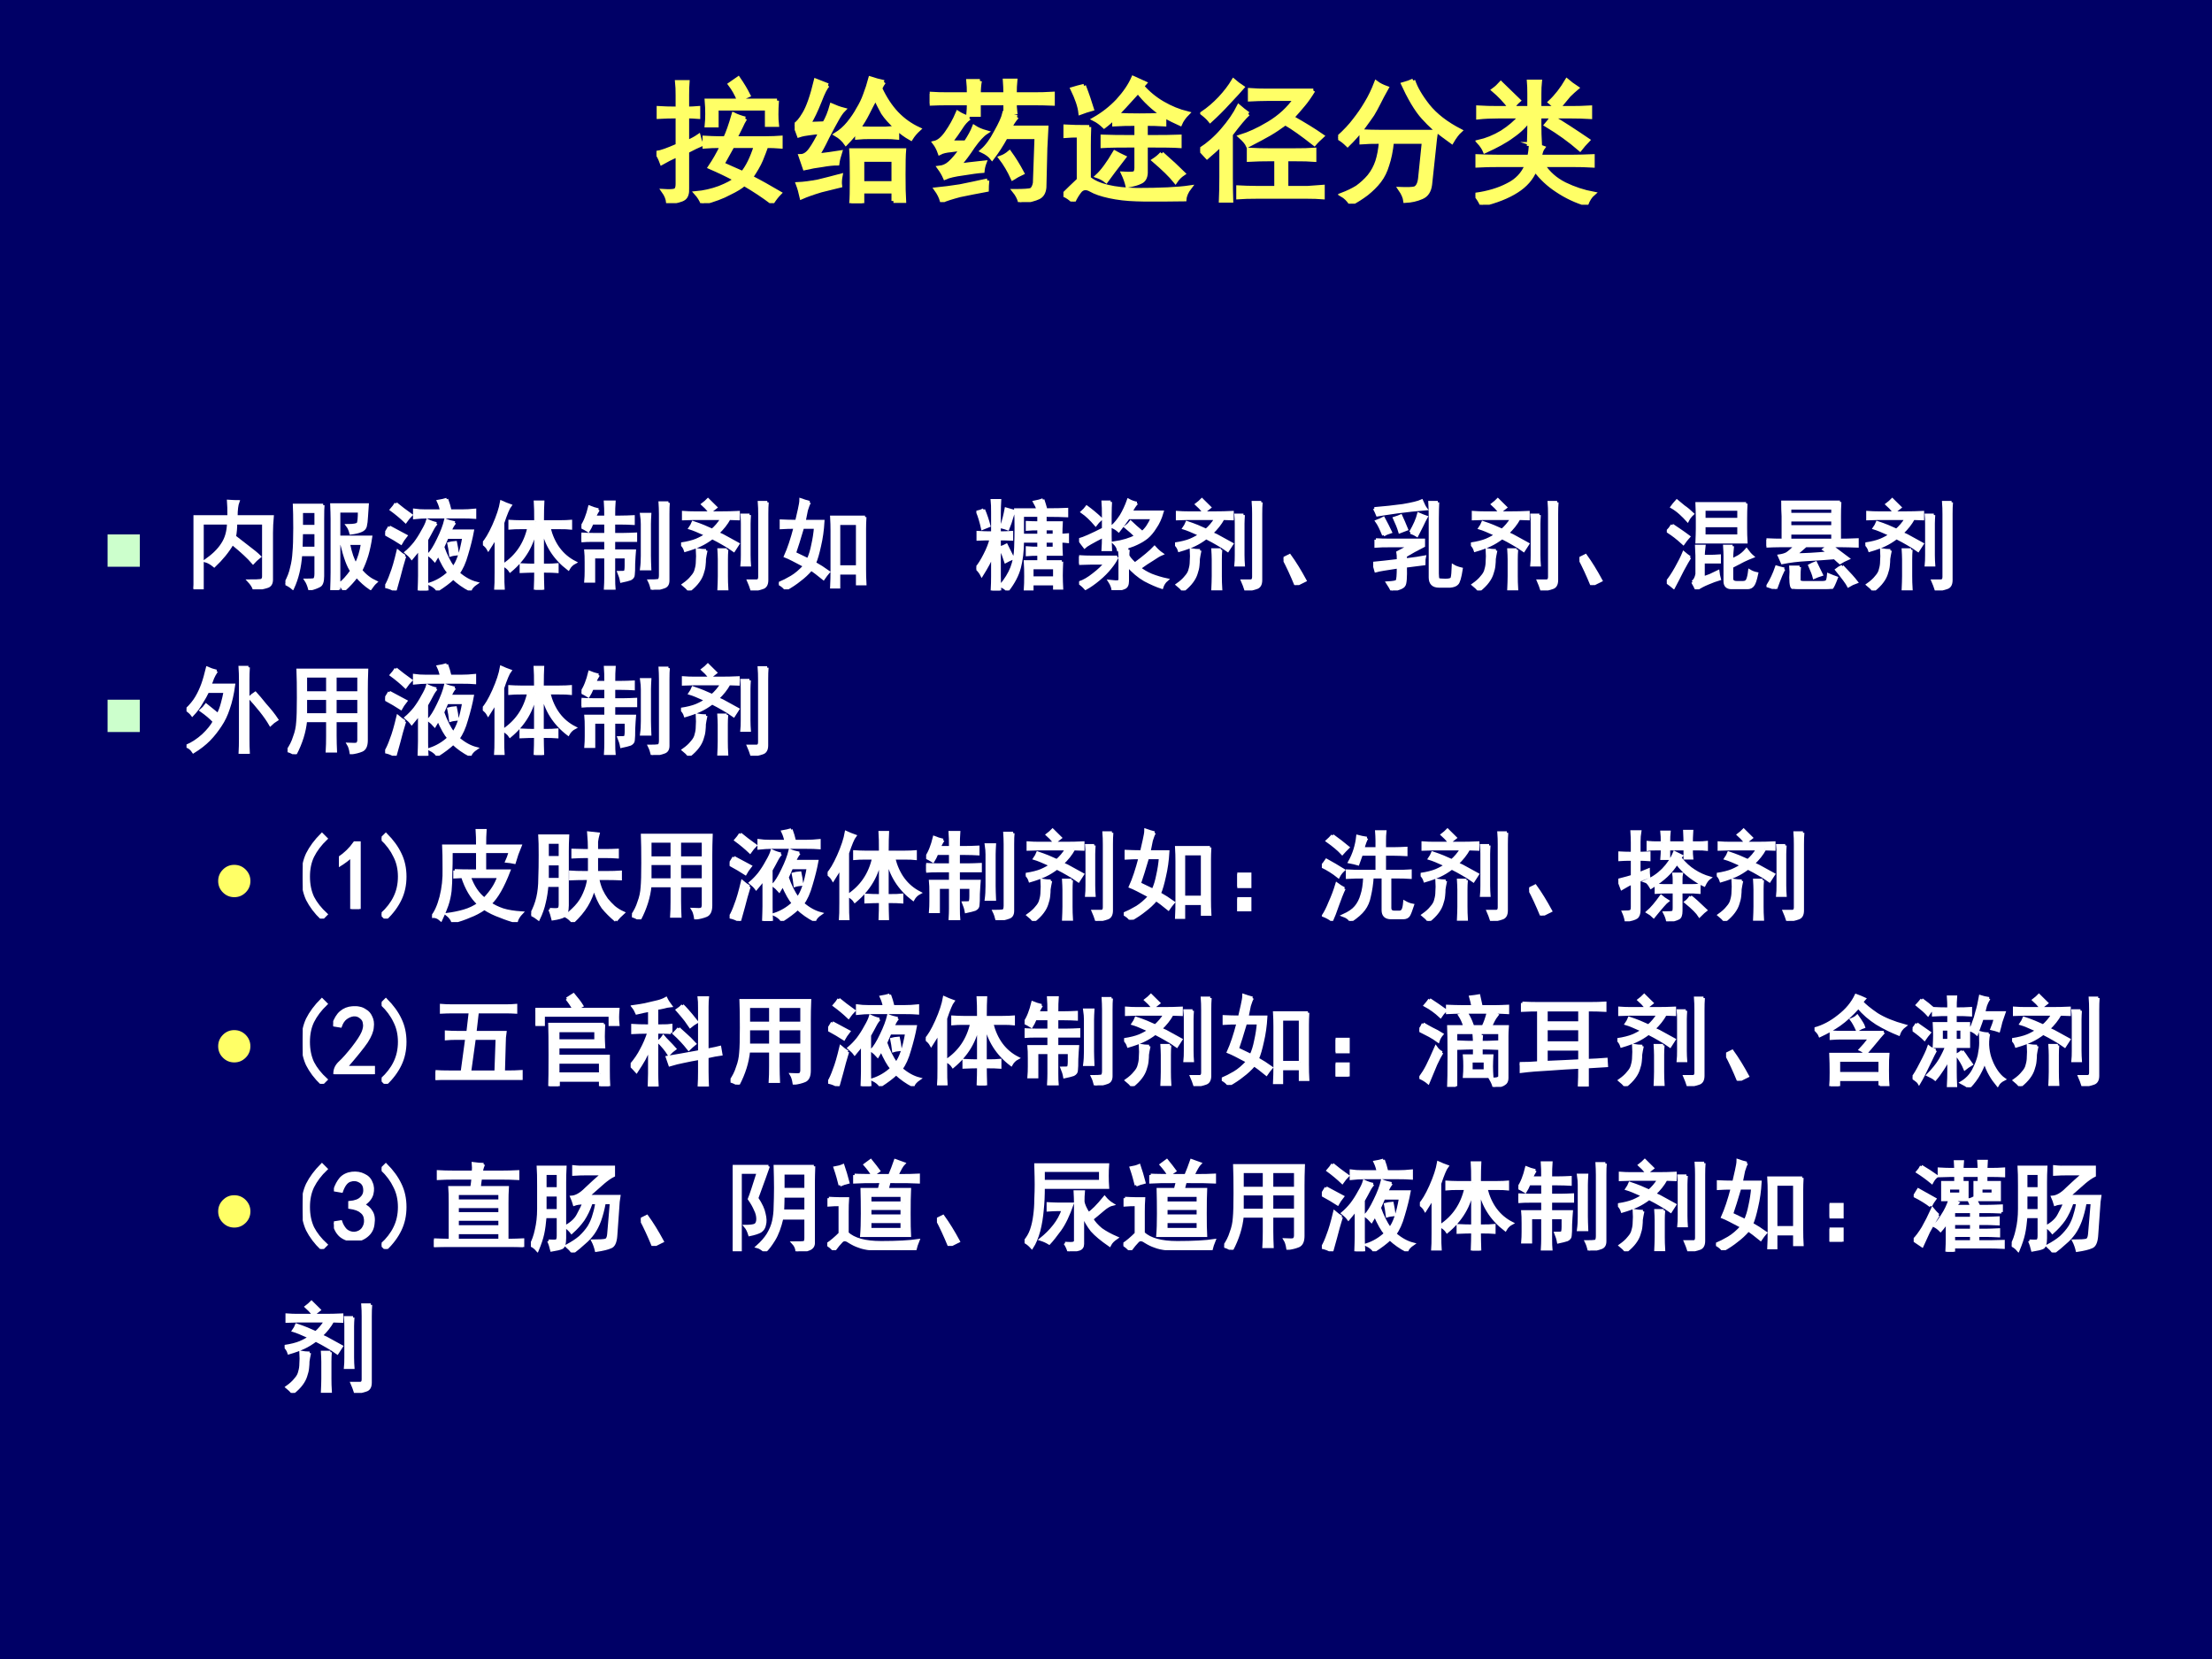 <?xml version="1.0" encoding="UTF-8" standalone="no"?>
<!DOCTYPE svg PUBLIC "-//W3C//DTD SVG 1.1//EN" "http://www.w3.org/Graphics/SVG/1.1/DTD/svg11.dtd">
<svg xmlns="http://www.w3.org/2000/svg" xmlns:xlink="http://www.w3.org/1999/xlink" version="1.1" width="720pt" height="540pt" viewBox="0 0 720 540">
<rect x="0" y="0" width="720" height="540" fill="#808080" stroke="none"/>
<g enable-background="new">
<g>
<g id="Layer-1" data-name="Artifact">
<clipPath id="cp83">
<path transform="matrix(1,0,0,-1,0,540)" d="M 0 0 L 720 0 L 720 540 L 0 540 Z " fill-rule="evenodd"/>
</clipPath>
<g clip-path="url(#cp83)">
<path transform="matrix(1,0,0,-1,0,540)" d="M 0 0 L 720 0 L 720 540 L 0 540 Z " fill="#000066" fill-rule="evenodd"/>
</g>
</g>
<g id="Layer-1" data-name="P">
<clipPath id="cp84">
<path transform="matrix(1,0,0,-1,0,540)" d="M 0 0 L 720 0 L 720 540 L 0 540 Z " fill-rule="evenodd"/>
</clipPath>
<g clip-path="url(#cp84)">
<symbol id="font_55_193f">
<path d="M .656 .625 C .643 .604 .633 .585 .625 .566 C .617 .551 .603 .522 .582 .48 L .812 .48 C .854 .48 .889 .482 .918 .484 L .918 .418 C .882 .421 .846 .422 .812 .422 C .802 .393 .789 .359 .773 .32 C .758 .284 .733 .241 .699 .191 C .764 .158 .835 .118 .91 .074 C .892 .056 .874 .033 .855 .004 C .79 .053 .721 .099 .648 .141 C .625 .12 .589 .098 .539 .074 C .492 .048 .426 .023 .34 0 C .329 .026 .314 .051 .293 .074 C .35 .079 .408 .092 .465 .113 C .525 .137 .564 .158 .582 .176 C .525 .207 .462 .237 .395 .266 C .428 .315 .458 .367 .484 .422 C .432 .422 .389 .421 .355 .418 L .355 .484 C .392 .482 .426 .48 .457 .48 L .508 .48 C .526 .517 .547 .576 .57 .656 C .596 .643 .625 .633 .656 .625 M .156 .797 C .156 .836 .155 .868 .152 .895 L .23 .895 C .228 .868 .227 .837 .227 .801 L .227 .699 C .255 .699 .283 .701 .309 .703 L .309 .637 C .28 .639 .253 .641 .227 .641 L .227 .449 C .26 .465 .289 .48 .312 .496 C .318 .473 .324 .452 .332 .434 C .306 .423 .271 .406 .227 .383 L .227 .109 C .229 .073 .221 .048 .203 .035 C .185 .022 .146 .012 .086 .004 C .083 .033 .072 .061 .051 .09 C .098 .087 .126 .089 .137 .094 C .15 .099 .156 .115 .156 .141 L .156 .355 C .109 .335 .07 .315 .039 .297 C .026 .333 .013 .358 0 .371 C .034 .376 .086 .395 .156 .426 L .156 .641 C .102 .641 .055 .639 .016 .637 L .016 .703 C .049 .701 .096 .699 .156 .699 L .156 .797 M .891 .758 C .888 .719 .887 .685 .887 .656 C .887 .63 .888 .604 .891 .578 L .816 .578 L .816 .699 L .445 .699 L .445 .574 L .371 .574 C .374 .603 .375 .632 .375 .66 C .375 .691 .374 .724 .371 .758 L .891 .758 M .488 .289 C .54 .266 .59 .243 .637 .223 C .673 .267 .706 .333 .734 .422 L .562 .422 C .542 .385 .517 .341 .488 .289 M .605 .922 C .634 .88 .659 .839 .68 .797 C .654 .786 .63 .775 .609 .762 C .591 .806 .569 .845 .543 .879 C .561 .892 .582 .906 .605 .922 Z "/>
</symbol>
<symbol id="font_55_350f">
<path d="M .73 .016 L .73 .086 L .5 .086 L .5 0 L .418 0 C .421 .031 .422 .094 .422 .188 C .422 .281 .421 .349 .418 .391 L .809 .391 C .806 .357 .805 .297 .805 .211 C .805 .125 .806 .06 .809 .016 L .73 .016 M .66 .895 C .65 .882 .641 .866 .633 .848 C .667 .775 .707 .714 .754 .664 C .801 .615 .855 .576 .918 .547 C .895 .526 .875 .503 .859 .477 C .818 .5 .784 .525 .758 .551 L .758 .484 C .729 .487 .703 .488 .68 .488 L .555 .488 C .523 .488 .492 .487 .461 .484 L .461 .539 C .443 .51 .415 .478 .379 .441 C .361 .467 .336 .49 .305 .508 C .339 .529 .37 .556 .398 .59 C .427 .626 .451 .661 .469 .695 C .49 .729 .507 .764 .52 .801 C .535 .84 .548 .88 .559 .922 C .592 .911 .626 .902 .66 .895 M .246 .871 C .23 .858 .21 .818 .184 .75 C .158 .685 .132 .63 .105 .586 L .219 .59 C .24 .624 .258 .668 .273 .723 C .302 .71 .332 .699 .363 .691 C .348 .676 .332 .654 .316 .625 C .301 .599 .276 .553 .242 .488 C .211 .423 .186 .378 .168 .352 C .23 .359 .286 .367 .336 .375 C .326 .344 .319 .316 .316 .293 C .285 .293 .247 .289 .203 .281 C .161 .276 .118 .268 .074 .258 C .064 .289 .053 .319 .043 .348 C .069 .348 .094 .363 .117 .395 C .141 .428 .165 .471 .191 .523 C .165 .523 .138 .521 .109 .516 C .081 .513 .055 .508 .031 .5 C .023 .523 .013 .549 0 .578 C .021 .589 .044 .616 .07 .66 C .099 .707 .128 .789 .156 .906 C .188 .893 .217 .882 .246 .871 M .73 .148 L .73 .32 L .5 .32 L .5 .148 L .73 .148 M .754 .555 C .71 .594 .676 .632 .652 .668 C .632 .704 .613 .741 .598 .777 C .577 .738 .557 .701 .539 .664 C .521 .628 .499 .591 .473 .555 C .496 .552 .523 .551 .555 .551 L .672 .551 C .698 .553 .725 .555 .754 .555 M .023 .141 C .068 .143 .117 .15 .172 .16 C .227 .173 .283 .188 .34 .203 C .335 .177 .333 .152 .336 .129 C .302 .121 .255 .109 .195 .094 C .135 .076 .087 .059 .051 .043 C .043 .079 .034 .112 .023 .141 Z "/>
</symbol>
<symbol id="font_55_39a5">
<path d="M .645 .629 C .624 .605 .607 .579 .594 .551 L .863 .551 C .861 .504 .858 .453 .855 .398 L .848 .109 C .845 .073 .831 .048 .805 .035 C .779 .022 .733 .01 .668 0 C .66 .029 .646 .056 .625 .082 C .695 .082 .737 .085 .75 .09 C .763 .098 .772 .115 .777 .141 L .789 .48 L .562 .48 C .531 .423 .497 .371 .461 .324 C .445 .345 .421 .363 .387 .379 C .423 .41 .457 .456 .488 .516 C .522 .576 .543 .622 .551 .656 C .577 .646 .608 .637 .645 .629 M .371 .895 C .366 .868 .363 .836 .363 .797 L .559 .797 C .559 .836 .557 .87 .555 .898 L .633 .898 C .63 .87 .629 .836 .629 .797 L .766 .797 C .815 .797 .863 .798 .91 .801 L .91 .727 C .863 .729 .815 .73 .766 .73 L .629 .73 C .629 .712 .63 .69 .633 .664 L .559 .664 L .559 .73 L .363 .73 L .363 .645 L .285 .645 C .288 .676 .289 .704 .289 .73 L .137 .73 C .092 .73 .047 .729 0 .727 L 0 .801 C .044 .798 .09 .797 .137 .797 L .289 .797 C .289 .836 .288 .868 .285 .895 L .371 .895 M .293 .621 C .27 .605 .249 .582 .23 .551 C .212 .522 .186 .486 .152 .441 L .266 .441 C .294 .483 .315 .521 .328 .555 C .352 .539 .382 .526 .418 .516 C .389 .497 .357 .462 .32 .41 C .286 .358 .251 .311 .215 .27 C .249 .275 .312 .283 .406 .293 C .398 .272 .393 .251 .391 .23 C .357 .228 .309 .221 .246 .211 C .186 .203 .142 .193 .113 .18 C .103 .203 .089 .228 .07 .254 C .099 .257 .125 .268 .148 .289 C .174 .312 .203 .346 .234 .391 C .216 .391 .19 .388 .156 .383 C .122 .38 .095 .374 .074 .363 C .064 .392 .051 .417 .035 .438 C .066 .445 .096 .47 .125 .512 C .156 .556 .184 .605 .207 .66 C .23 .645 .259 .632 .293 .621 M .426 .16 C .423 .132 .422 .108 .422 .09 C .352 .077 .285 .064 .223 .051 C .163 .035 .118 .021 .09 .008 C .082 .036 .068 .065 .047 .094 C .099 .099 .158 .107 .223 .117 C .29 .13 .358 .145 .426 .16 M .59 .367 C .624 .32 .655 .27 .684 .215 C .66 .204 .637 .191 .613 .176 C .587 .233 .557 .284 .523 .328 C .547 .336 .569 .349 .59 .367 Z "/>
</symbol>
<symbol id="font_55_464a">
<path d="M .582 .852 C .626 .802 .677 .76 .734 .727 C .792 .693 .853 .668 .918 .652 C .892 .626 .874 .6 .863 .574 C .827 .59 .788 .609 .746 .633 L .746 .57 C .699 .573 .654 .574 .609 .574 L .609 .477 C .732 .477 .815 .478 .859 .48 L .859 .41 C .818 .413 .734 .414 .609 .414 L .609 .211 C .607 .177 .594 .155 .57 .145 C .549 .134 .517 .125 .473 .117 C .467 .143 .457 .173 .441 .207 C .491 .204 .52 .206 .527 .211 C .535 .219 .539 .232 .539 .25 L .539 .414 C .419 .414 .336 .413 .289 .41 L .289 .48 C .336 .478 .419 .477 .539 .477 L .539 .574 C .477 .574 .422 .573 .375 .57 L .375 .621 C .354 .598 .329 .576 .301 .555 C .277 .578 .253 .596 .227 .609 C .292 .646 .35 .691 .402 .746 C .454 .803 .492 .859 .516 .914 L .602 .875 L .582 .852 M .191 .551 C .189 .501 .188 .456 .188 .414 L .188 .172 C .255 .117 .374 .089 .543 .086 C .715 .086 .845 .092 .934 .105 C .91 .074 .897 .044 .895 .016 C .73 .013 .612 .013 .539 .016 C .466 .018 .4 .026 .34 .039 C .28 .052 .234 .068 .203 .086 C .172 .104 .146 .103 .125 .082 C .107 .061 .09 .034 .074 0 C .051 .023 .026 .04 0 .051 C .034 .085 .072 .121 .113 .16 L .113 .488 C .079 .488 .044 .487 .008 .484 L .008 .555 C .055 .552 .116 .551 .191 .551 M .391 .641 C .451 .638 .508 .637 .562 .637 C .617 .637 .674 .638 .734 .641 C .664 .688 .603 .745 .551 .812 C .467 .719 .414 .661 .391 .641 M .727 .355 C .794 .296 .848 .246 .887 .207 C .863 .191 .844 .172 .828 .148 C .792 .193 .738 .245 .668 .305 C .691 .32 .711 .337 .727 .355 M .152 .855 C .176 .793 .195 .736 .211 .684 C .182 .676 .154 .667 .125 .656 C .12 .703 .1 .762 .066 .832 C .092 .84 .121 .848 .152 .855 M .449 .328 C .387 .247 .342 .189 .316 .152 C .296 .168 .273 .18 .25 .188 C .289 .224 .332 .283 .379 .363 C .402 .35 .426 .339 .449 .328 Z "/>
</symbol>
<symbol id="font_55_15ba">
<path d="M .691 .387 C .757 .387 .807 .388 .844 .391 L .844 .316 C .81 .319 .76 .32 .695 .32 L .637 .32 L .637 .109 L .797 .109 L .906 .117 L .906 .039 C .87 .042 .833 .043 .797 .043 L .41 .043 C .363 .043 .32 .042 .281 .039 L .281 .113 C .32 .111 .363 .109 .41 .109 L .562 .109 L .562 .32 L .512 .32 C .465 .32 .414 .319 .359 .316 L .359 .391 C .414 .388 .465 .387 .512 .387 L .691 .387 M .836 .828 C .812 .789 .788 .754 .762 .723 C .738 .694 .711 .663 .68 .629 C .768 .579 .842 .534 .902 .492 C .879 .471 .859 .452 .844 .434 C .755 .504 .684 .555 .629 .586 C .587 .555 .548 .529 .512 .508 C .475 .487 .422 .458 .352 .422 C .344 .44 .326 .462 .297 .488 C .359 .507 .43 .539 .508 .586 C .589 .635 .654 .695 .703 .766 L .5 .766 C .453 .766 .409 .764 .367 .762 L .367 .832 C .406 .829 .449 .828 .496 .828 L .836 .828 M .355 .656 C .329 .633 .286 .582 .227 .504 L .227 .184 C .227 .129 .228 .068 .23 0 L .152 0 C .155 .068 .156 .13 .156 .188 L .156 .43 C .12 .396 .085 .365 .051 .336 C .035 .354 .018 .372 0 .391 C .06 .43 .115 .478 .164 .535 C .216 .595 .257 .654 .285 .711 C .306 .693 .329 .674 .355 .656 M .312 .852 C .294 .831 .26 .794 .211 .742 C .164 .69 .118 .645 .074 .605 C .059 .624 .039 .642 .016 .66 C .062 .691 .105 .728 .145 .77 C .186 .814 .22 .858 .246 .902 C .267 .884 .289 .867 .312 .852 Z "/>
</symbol>
<symbol id="font_55_83c">
<path d="M .094 0 C .076 .029 .053 .051 .027 .066 C .069 .082 .107 .1 .141 .121 C .174 .145 .204 .172 .23 .203 C .257 .237 .276 .273 .289 .312 C .302 .352 .311 .4 .316 .457 C .257 .457 .208 .456 .172 .453 L .172 .535 C .214 .533 .267 .531 .332 .531 L .723 .531 C .717 .492 .714 .458 .711 .43 L .68 .141 C .674 .094 .654 .062 .617 .047 C .581 .031 .54 .022 .496 .02 C .493 .046 .48 .076 .457 .109 C .512 .107 .548 .108 .566 .113 C .587 .121 .6 .145 .605 .184 L .633 .457 L .398 .457 C .391 .389 .379 .332 .363 .285 C .35 .241 .331 .202 .305 .168 C .279 .134 .247 .103 .211 .074 C .174 .046 .135 .021 .094 0 M .555 .91 C .573 .855 .609 .793 .664 .723 C .721 .652 .801 .591 .902 .539 C .882 .521 .861 .493 .84 .457 C .793 .491 .751 .522 .715 .551 C .681 .582 .652 .611 .629 .637 C .605 .663 .579 .699 .551 .746 C .522 .796 .499 .841 .48 .883 C .509 .891 .534 .9 .555 .91 M .359 .855 C .336 .814 .316 .777 .301 .746 C .285 .715 .27 .686 .254 .66 C .238 .637 .215 .604 .184 .562 C .152 .521 .115 .478 .07 .434 C .047 .457 .023 .475 0 .488 C .052 .535 .092 .578 .121 .617 C .152 .656 .181 .698 .207 .742 C .236 .789 .26 .84 .281 .895 C .302 .879 .328 .866 .359 .855 Z "/>
</symbol>
<symbol id="font_55_32b1">
<path d="M .258 .715 C .219 .767 .177 .811 .133 .848 C .154 .863 .172 .88 .188 .898 L .32 .77 C .307 .759 .29 .741 .27 .715 L .398 .715 L .398 .82 C .398 .857 .397 .887 .395 .91 L .477 .91 C .474 .882 .473 .852 .473 .82 L .473 .715 L .602 .715 C .581 .733 .564 .747 .551 .758 C .598 .802 .639 .855 .676 .918 C .697 .9 .721 .882 .75 .863 C .732 .848 .712 .829 .691 .809 C .673 .788 .647 .757 .613 .715 L .711 .715 C .753 .715 .798 .716 .848 .719 L .848 .648 C .798 .651 .753 .652 .711 .652 L .473 .652 L .473 .586 C .473 .544 .474 .499 .477 .449 L .422 .449 C .453 .439 .479 .43 .5 .422 C .49 .409 .482 .387 .477 .355 L .711 .355 C .763 .355 .815 .357 .867 .359 L .867 .289 C .818 .292 .767 .293 .715 .293 L .5 .293 C .539 .233 .592 .186 .66 .152 C .73 .118 .801 .095 .871 .082 C .85 .064 .833 .038 .82 .004 C .742 .027 .671 .061 .605 .105 C .54 .147 .486 .198 .441 .258 C .415 .195 .37 .143 .305 .102 C .24 .06 .154 .026 .047 0 C .034 .029 .018 .053 0 .074 C .094 .087 .173 .111 .238 .145 C .306 .178 .353 .228 .379 .293 L .18 .293 C .117 .293 .06 .292 .008 .289 L .008 .359 C .052 .357 .108 .355 .176 .355 L .398 .355 C .404 .382 .408 .413 .41 .449 L .395 .449 C .397 .501 .398 .547 .398 .586 L .398 .629 C .367 .585 .326 .544 .273 .508 C .224 .471 .156 .434 .07 .395 C .062 .415 .047 .439 .023 .465 C .081 .478 .138 .501 .195 .535 C .253 .572 .298 .611 .332 .652 L .168 .652 C .116 .652 .066 .65 .02 .645 L .02 .719 C .069 .716 .118 .715 .168 .715 L .258 .715 M .566 .648 C .645 .602 .733 .544 .832 .477 C .809 .453 .789 .431 .773 .41 C .698 .475 .615 .535 .523 .59 C .539 .608 .553 .628 .566 .648 Z "/>
</symbol>
<use xlink:href="#font_55_193f" transform="matrix(44.04,0,0,-44.04,213.676,66.121)" fill="#ffff66"/>
<use xlink:href="#font_55_350f" transform="matrix(44.04,0,0,-44.04,258.664,66.121)" fill="#ffff66"/>
<use xlink:href="#font_55_39a5" transform="matrix(44.04,0,0,-44.04,302.62,65.777)" fill="#ffff66"/>
<use xlink:href="#font_55_464a" transform="matrix(44.04,0,0,-44.04,346.144,65.605)" fill="#ffff66"/>
<use xlink:href="#font_55_15ba" transform="matrix(44.04,0,0,-44.04,390.661,65.949)" fill="#ffff66"/>
<use xlink:href="#font_55_83c" transform="matrix(44.04,0,0,-44.04,435.561,66.293)" fill="#ffff66"/>
<use xlink:href="#font_55_32b1" transform="matrix(44.04,0,0,-44.04,480.249,66.637)" fill="#ffff66"/>
<use xlink:href="#font_55_193f" stroke-width=".029" stroke-linecap="butt" stroke-miterlimit="10" stroke-linejoin="miter" transform="matrix(44.04,0,0,-44.04,213.676,66.121)" fill="none" stroke="#ffff66"/>
<use xlink:href="#font_55_350f" stroke-width=".029" stroke-linecap="butt" stroke-miterlimit="10" stroke-linejoin="miter" transform="matrix(44.04,0,0,-44.04,258.664,66.121)" fill="none" stroke="#ffff66"/>
<use xlink:href="#font_55_39a5" stroke-width=".029" stroke-linecap="butt" stroke-miterlimit="10" stroke-linejoin="miter" transform="matrix(44.04,0,0,-44.04,302.62,65.777)" fill="none" stroke="#ffff66"/>
<use xlink:href="#font_55_464a" stroke-width=".029" stroke-linecap="butt" stroke-miterlimit="10" stroke-linejoin="miter" transform="matrix(44.04,0,0,-44.04,346.144,65.605)" fill="none" stroke="#ffff66"/>
<use xlink:href="#font_55_15ba" stroke-width=".029" stroke-linecap="butt" stroke-miterlimit="10" stroke-linejoin="miter" transform="matrix(44.04,0,0,-44.04,390.661,65.949)" fill="none" stroke="#ffff66"/>
<use xlink:href="#font_55_83c" stroke-width=".029" stroke-linecap="butt" stroke-miterlimit="10" stroke-linejoin="miter" transform="matrix(44.04,0,0,-44.04,435.561,66.293)" fill="none" stroke="#ffff66"/>
<use xlink:href="#font_55_32b1" stroke-width=".029" stroke-linecap="butt" stroke-miterlimit="10" stroke-linejoin="miter" transform="matrix(44.04,0,0,-44.04,480.249,66.637)" fill="none" stroke="#ffff66"/>
</g>
</g>
<g id="Layer-1" data-name="P">
<clipPath id="cp86">
<path transform="matrix(1,0,0,-1,0,540)" d="M 0 0 L 720 0 L 720 540 L 0 540 Z " fill-rule="evenodd"/>
</clipPath>
<g clip-path="url(#cp86)">
<symbol id="font_57_83">
<path d="M 0 0 L 0 .386 L .385 .386 L .385 0 L 0 0 Z "/>
</symbol>
<use xlink:href="#font_57_83" transform="matrix(27.264,0,0,-27.264,35.015,184.477)" fill="#ccffcc"/>
</g>
</g>
<g id="Layer-1" data-name="P">
<clipPath id="cp88">
<path transform="matrix(1,0,0,-1,0,540)" d="M 0 0 L 720 0 L 720 540 L 0 540 Z " fill-rule="evenodd"/>
</clipPath>
<g clip-path="url(#cp88)">
<symbol id="font_55_7bb">
<path d="M .121 .289 C .199 .344 .257 .4 .293 .457 C .332 .514 .353 .586 .355 .672 L .09 .672 L .09 .008 L 0 .008 C .005 .06 .008 .104 .008 .141 L .008 .574 C .008 .626 .007 .681 .004 .738 L .359 .738 C .359 .809 .358 .861 .355 .895 C .397 .892 .43 .891 .453 .891 C .44 .857 .434 .806 .434 .738 L .801 .738 C .796 .684 .793 .629 .793 .574 L .793 .098 C .793 .059 .777 .035 .746 .027 C .715 .017 .672 .008 .617 0 C .609 .026 .591 .055 .562 .086 C .625 .086 .665 .087 .684 .09 C .702 .095 .711 .108 .711 .129 L .711 .672 L .43 .672 C .43 .625 .426 .579 .418 .535 C .441 .517 .483 .484 .543 .438 C .603 .393 .646 .358 .672 .332 C .643 .309 .621 .288 .605 .27 C .561 .322 .491 .387 .395 .465 C .348 .384 .286 .309 .211 .238 C .18 .264 .15 .281 .121 .289 Z "/>
</symbol>
<symbol id="font_55_1d43">
<path d="M .543 .004 L .469 .004 C .471 .066 .473 .125 .473 .18 L .473 .723 C .473 .767 .471 .815 .469 .867 L .832 .867 C .829 .831 .827 .79 .824 .746 C .822 .704 .818 .672 .812 .648 C .807 .628 .792 .612 .766 .602 C .74 .591 .706 .583 .664 .578 C .656 .609 .645 .635 .629 .656 C .694 .656 .73 .663 .738 .676 C .746 .691 .75 .733 .75 .801 L .543 .801 L .543 .539 L .867 .539 C .857 .471 .844 .41 .828 .355 C .812 .303 .792 .251 .766 .199 C .81 .147 .861 .108 .918 .082 C .9 .066 .882 .044 .863 .016 C .814 .049 .767 .091 .723 .141 C .691 .096 .648 .049 .594 0 C .581 .023 .566 .044 .551 .062 C .587 .089 .628 .133 .672 .195 C .638 .24 .604 .332 .57 .473 L .543 .473 L .543 .004 M .383 .863 C .38 .842 .379 .794 .379 .719 L .379 .141 C .379 .086 .367 .053 .344 .043 C .32 .03 .288 .018 .246 .008 C .236 .047 .223 .078 .207 .102 C .243 .102 .27 .103 .285 .105 C .301 .108 .309 .128 .309 .164 L .309 .359 L .156 .359 C .151 .294 .142 .234 .129 .18 C .116 .125 .098 .072 .074 .02 C .053 .038 .029 .053 0 .066 C .031 .124 .052 .177 .062 .227 C .076 .279 .083 .331 .086 .383 C .091 .435 .094 .517 .094 .629 C .094 .741 .092 .819 .09 .863 L .383 .863 M .309 .426 L .309 .582 L .164 .582 L .16 .426 L .309 .426 M .309 .648 L .309 .797 L .164 .797 L .164 .648 L .309 .648 M .641 .473 C .661 .374 .686 .302 .715 .258 C .746 .318 .768 .389 .781 .473 L .641 .473 Z "/>
</symbol>
<symbol id="font_55_23e8">
<path d="M .707 .688 C .689 .667 .673 .639 .66 .605 L .887 .605 C .874 .533 .854 .453 .828 .367 C .805 .284 .776 .22 .742 .176 C .802 .124 .863 .09 .926 .074 C .892 .051 .871 .027 .863 .004 C .798 .038 .741 .078 .691 .125 C .65 .086 .596 .046 .531 .004 C .516 .027 .49 .048 .453 .066 C .526 .09 .59 .128 .645 .18 C .613 .216 .578 .279 .539 .367 C .531 .352 .52 .331 .504 .305 C .486 .326 .465 .345 .441 .363 C .47 .392 .503 .444 .539 .52 C .576 .595 .6 .66 .613 .715 C .639 .704 .671 .695 .707 .688 M .52 .68 C .507 .667 .492 .646 .477 .617 C .464 .591 .445 .557 .422 .516 L .422 .137 C .422 .1 .423 .055 .426 0 L .344 0 C .346 .062 .348 .112 .348 .148 L .348 .426 C .327 .397 .301 .365 .27 .328 C .257 .346 .237 .366 .211 .387 C .242 .413 .272 .444 .301 .48 C .329 .517 .355 .557 .379 .602 C .405 .646 .422 .682 .43 .711 C .464 .695 .493 .685 .52 .68 M .625 .926 C .638 .892 .65 .853 .66 .809 L .781 .809 C .82 .809 .863 .811 .91 .816 L .91 .742 C .874 .745 .831 .746 .781 .746 L .43 .746 C .388 .746 .344 .743 .297 .738 L .297 .816 C .331 .811 .367 .809 .406 .809 L .57 .809 C .565 .84 .555 .872 .539 .906 C .57 .911 .599 .918 .625 .926 M .586 .441 C .615 .358 .65 .288 .691 .23 C .736 .285 .771 .388 .797 .539 L .629 .539 C .613 .503 .599 .47 .586 .441 M .199 .348 C .176 .272 .156 .203 .141 .141 C .125 .081 .112 .034 .102 0 C .073 .018 .04 .031 .004 .039 C .025 .073 .044 .116 .062 .168 C .083 .22 .105 .297 .129 .398 C .152 .378 .176 .361 .199 .348 M .043 .645 C .111 .608 .167 .578 .211 .555 C .188 .526 .171 .501 .16 .48 C .116 .509 .062 .54 0 .574 C .016 .6 .03 .624 .043 .645 M .109 .883 C .154 .846 .204 .807 .262 .766 C .243 .747 .225 .725 .207 .699 C .163 .741 .115 .781 .062 .82 C .081 .841 .096 .862 .109 .883 M .715 .488 C .723 .452 .729 .413 .734 .371 C .706 .368 .682 .365 .664 .359 C .659 .404 .652 .443 .645 .477 C .663 .482 .686 .486 .715 .488 Z "/>
</symbol>
<symbol id="font_55_589">
<path d="M .535 .691 C .535 .785 .534 .852 .531 .891 L .609 .891 C .607 .854 .605 .788 .605 .691 L .777 .691 C .829 .691 .867 .693 .891 .695 L .891 .625 C .867 .628 .829 .629 .777 .629 L .672 .629 C .714 .462 .801 .345 .934 .277 C .905 .262 .883 .24 .867 .211 C .727 .318 .639 .456 .605 .625 L .605 .25 C .681 .25 .73 .251 .754 .254 L .754 .184 C .73 .186 .681 .188 .605 .188 C .605 .13 .607 .068 .609 0 L .531 0 C .534 .07 .535 .133 .535 .188 C .488 .188 .439 .186 .387 .184 L .387 .254 C .439 .251 .488 .25 .535 .25 L .535 .629 C .507 .457 .421 .311 .277 .191 C .262 .215 .238 .234 .207 .25 C .342 .339 .428 .465 .465 .629 L .383 .629 C .341 .629 .305 .628 .273 .625 L .273 .695 C .305 .693 .341 .691 .383 .691 L .535 .691 M .277 .855 C .259 .832 .234 .773 .203 .68 L .203 .18 C .203 .099 .204 .04 .207 .004 L .129 .004 C .132 .038 .133 .095 .133 .176 L .133 .543 C .12 .514 .094 .47 .055 .41 C .042 .434 .023 .453 0 .469 C .031 .5 .068 .561 .109 .652 C .151 .746 .177 .826 .188 .891 C .216 .878 .246 .866 .277 .855 Z "/>
</symbol>
<symbol id="font_55_86c">
<path d="M .172 .812 C .156 .786 .143 .762 .133 .738 L .246 .738 C .246 .803 .245 .854 .242 .891 L .332 .891 C .329 .857 .328 .806 .328 .738 L .387 .738 C .439 .738 .486 .74 .527 .742 L .527 .672 C .491 .674 .445 .676 .391 .676 L .328 .676 L .328 .562 L .426 .562 C .465 .562 .507 .564 .551 .566 L .551 .5 L .328 .5 L .328 .395 L .539 .395 C .536 .363 .534 .32 .531 .266 C .531 .211 .53 .173 .527 .152 C .527 .134 .517 .12 .496 .109 C .475 .102 .445 .094 .406 .086 C .401 .115 .392 .145 .379 .176 C .413 .176 .434 .177 .441 .18 C .449 .185 .453 .206 .453 .242 L .453 .332 L .328 .332 L .328 .117 C .328 .073 .329 .035 .332 .004 L .242 .004 C .245 .053 .246 .091 .246 .117 L .246 .332 L .125 .332 L .125 .086 L .043 .086 C .046 .12 .047 .155 .047 .191 L .047 .277 C .047 .327 .046 .366 .043 .395 L .246 .395 L .246 .5 L .121 .5 C .074 .5 .034 .499 0 .496 L 0 .566 C .034 .564 .074 .562 .121 .562 L .246 .562 L .246 .676 L .109 .676 C .096 .645 .083 .618 .07 .598 C .047 .613 .023 .626 0 .637 C .018 .663 .034 .693 .047 .727 C .06 .76 .072 .798 .082 .84 C .108 .829 .138 .82 .172 .812 M .883 .883 C .88 .857 .879 .819 .879 .77 L .879 .094 C .879 .057 .865 .035 .836 .027 C .81 .017 .771 .008 .719 0 C .711 .034 .701 .064 .688 .09 C .732 .09 .762 .091 .777 .094 C .793 .096 .801 .113 .801 .145 L .801 .77 C .801 .814 .799 .852 .797 .883 L .883 .883 M .695 .766 C .693 .729 .691 .697 .691 .668 L .691 .344 C .691 .307 .693 .263 .695 .211 L .609 .211 C .615 .255 .617 .299 .617 .344 L .617 .668 C .617 .694 .615 .727 .609 .766 L .695 .766 Z "/>
</symbol>
<symbol id="font_55_878">
<path d="M .488 .73 C .46 .678 .421 .629 .371 .582 C .408 .566 .439 .551 .465 .535 C .493 .52 .531 .499 .578 .473 C .565 .454 .551 .432 .535 .406 C .499 .432 .464 .454 .43 .473 C .396 .493 .358 .514 .316 .535 C .275 .504 .234 .479 .195 .461 C .156 .443 .105 .424 .043 .406 C .035 .432 .021 .454 0 .473 C .065 .483 .117 .496 .156 .512 C .198 .53 .23 .548 .254 .566 C .173 .603 .118 .625 .09 .633 C .103 .651 .113 .671 .121 .691 C .16 .678 .195 .665 .227 .652 C .258 .639 .288 .626 .316 .613 C .332 .626 .349 .643 .367 .664 C .385 .685 .401 .707 .414 .73 L .133 .73 C .104 .73 .068 .729 .023 .727 L .023 .793 C .062 .79 .098 .789 .129 .789 L .418 .789 C .465 .789 .52 .79 .582 .793 L .582 .727 C .538 .729 .507 .73 .488 .73 M .875 .895 C .872 .861 .871 .822 .871 .777 L .871 .105 C .871 .061 .855 .035 .824 .027 C .796 .017 .76 .009 .719 .004 C .708 .038 .697 .069 .684 .098 C .725 .098 .754 .098 .77 .098 C .788 .1 .797 .113 .797 .137 L .797 .777 C .797 .819 .796 .858 .793 .895 L .875 .895 M .695 .766 C .693 .734 .691 .706 .691 .68 L .691 .359 C .691 .32 .693 .286 .695 .258 L .617 .258 C .62 .286 .621 .32 .621 .359 L .621 .68 C .621 .706 .62 .734 .617 .766 L .695 .766 M .254 .406 C .246 .37 .241 .341 .238 .32 C .238 .302 .237 .28 .234 .254 C .232 .228 .225 .201 .215 .172 C .207 .146 .193 .118 .172 .09 C .151 .061 .121 .031 .082 0 C .066 .021 .047 .04 .023 .059 C .06 .085 .089 .111 .109 .137 C .133 .163 .147 .189 .152 .215 C .16 .241 .164 .268 .164 .297 C .167 .326 .167 .365 .164 .414 C .193 .409 .223 .406 .254 .406 M .465 .414 C .462 .38 .461 .348 .461 .316 L .461 .145 C .461 .105 .462 .062 .465 .016 L .383 .016 C .385 .062 .387 .105 .387 .145 L .387 .316 C .387 .348 .385 .38 .383 .414 L .465 .414 M .352 .844 C .328 .826 .309 .81 .293 .797 C .264 .831 .24 .857 .219 .875 C .24 .891 .258 .906 .273 .922 L .352 .844 Z "/>
</symbol>
<symbol id="font_55_fb8">
<path d="M .875 .734 C .872 .685 .871 .645 .871 .613 L .871 .207 C .871 .155 .872 .104 .875 .055 L .797 .055 L .797 .164 L .609 .164 L .609 .023 L .535 .023 C .538 .081 .539 .138 .539 .195 L .539 .594 C .539 .638 .538 .685 .535 .734 L .875 .734 M .312 .883 C .302 .867 .292 .841 .281 .805 C .273 .768 .266 .73 .258 .691 L .449 .691 C .444 .6 .432 .517 .414 .441 C .398 .368 .382 .31 .363 .266 C .41 .24 .457 .21 .504 .176 C .486 .155 .469 .133 .453 .109 C .398 .154 .357 .185 .328 .203 C .292 .161 .253 .125 .211 .094 C .172 .062 .125 .031 .07 0 C .057 .021 .034 .04 0 .059 C .042 .077 .085 .099 .129 .125 C .173 .151 .217 .189 .262 .238 C .165 .29 .1 .323 .066 .336 C .1 .411 .133 .509 .164 .629 C .115 .629 .068 .628 .023 .625 L .023 .695 C .068 .693 .12 .691 .18 .691 C .188 .728 .197 .767 .207 .809 C .217 .853 .223 .887 .223 .91 C .251 .9 .281 .891 .312 .883 M .797 .23 L .797 .668 L .609 .668 L .609 .23 L .797 .23 M .16 .367 C .22 .339 .266 .316 .297 .301 C .318 .345 .333 .396 .344 .453 C .357 .51 .366 .569 .371 .629 L .242 .629 C .208 .514 .181 .427 .16 .367 Z "/>
</symbol>
<use xlink:href="#font_55_7bb" transform="matrix(32.064,0,0,-32.064,62.969,191.826)" fill="#ffffff"/>
<use xlink:href="#font_55_1d43" transform="matrix(32.064,0,0,-32.064,92.903,192.076)" fill="#ffffff"/>
<use xlink:href="#font_55_23e8" transform="matrix(32.064,0,0,-32.064,125.378,192.201)" fill="#ffffff"/>
<use xlink:href="#font_55_589" transform="matrix(32.064,0,0,-32.064,157.192,191.951)" fill="#ffffff"/>
<use xlink:href="#font_55_86c" transform="matrix(32.064,0,0,-32.064,189.256,191.951)" fill="#ffffff"/>
<use xlink:href="#font_55_878" transform="matrix(32.064,0,0,-32.064,221.698,192.201)" fill="#ffffff"/>
<use xlink:href="#font_55_fb8" transform="matrix(32.064,0,0,-32.064,253.512,191.826)" fill="#ffffff"/>
<use xlink:href="#font_55_7bb" stroke-width=".029" stroke-linecap="butt" stroke-miterlimit="10" stroke-linejoin="miter" transform="matrix(32.064,0,0,-32.064,62.969,191.826)" fill="none" stroke="#ffffff"/>
<use xlink:href="#font_55_1d43" stroke-width=".029" stroke-linecap="butt" stroke-miterlimit="10" stroke-linejoin="miter" transform="matrix(32.064,0,0,-32.064,92.903,192.076)" fill="none" stroke="#ffffff"/>
<use xlink:href="#font_55_23e8" stroke-width=".029" stroke-linecap="butt" stroke-miterlimit="10" stroke-linejoin="miter" transform="matrix(32.064,0,0,-32.064,125.378,192.201)" fill="none" stroke="#ffffff"/>
<use xlink:href="#font_55_589" stroke-width=".029" stroke-linecap="butt" stroke-miterlimit="10" stroke-linejoin="miter" transform="matrix(32.064,0,0,-32.064,157.192,191.951)" fill="none" stroke="#ffffff"/>
<use xlink:href="#font_55_86c" stroke-width=".029" stroke-linecap="butt" stroke-miterlimit="10" stroke-linejoin="miter" transform="matrix(32.064,0,0,-32.064,189.256,191.951)" fill="none" stroke="#ffffff"/>
<use xlink:href="#font_55_878" stroke-width=".029" stroke-linecap="butt" stroke-miterlimit="10" stroke-linejoin="miter" transform="matrix(32.064,0,0,-32.064,221.698,192.201)" fill="none" stroke="#ffffff"/>
<use xlink:href="#font_55_fb8" stroke-width=".029" stroke-linecap="butt" stroke-miterlimit="10" stroke-linejoin="miter" transform="matrix(32.064,0,0,-32.064,253.512,191.826)" fill="none" stroke="#ffffff"/>
</g>
</g>
<g id="Layer-1" data-name="P">
<clipPath id="cp89">
<path transform="matrix(1,0,0,-1,0,540)" d="M 0 0 L 720 0 L 720 540 L 0 540 Z " fill-rule="evenodd"/>
</clipPath>
<g clip-path="url(#cp89)">
<symbol id="font_55_330c">
<path d="M .676 .922 C .686 .891 .697 .857 .707 .82 C .806 .82 .876 .822 .918 .824 L .918 .758 C .876 .76 .803 .762 .699 .762 L .469 .762 L .469 .562 L .633 .562 L .633 .625 C .586 .625 .547 .624 .516 .621 L .516 .691 C .547 .689 .586 .688 .633 .688 L .633 .738 L .699 .738 L .699 .688 L .863 .688 C .861 .651 .859 .609 .859 .562 C .878 .562 .9 .564 .926 .566 L .926 .496 C .9 .499 .878 .5 .859 .5 C .859 .448 .861 .404 .863 .367 L .699 .367 L .699 .312 L .633 .312 L .633 .367 C .589 .367 .549 .366 .516 .363 L .516 .434 C .549 .431 .589 .43 .633 .43 L .633 .5 L .469 .5 C .469 .398 .458 .31 .438 .234 C .419 .159 .379 .081 .316 0 C .298 .021 .275 .036 .246 .047 C .298 .109 .336 .171 .359 .23 C .383 .293 .396 .361 .398 .434 C .401 .509 .402 .577 .402 .637 C .402 .699 .401 .76 .398 .82 L .625 .82 C .617 .846 .605 .872 .59 .898 C .621 .904 .65 .911 .676 .922 M .164 .789 C .164 .846 .163 .888 .16 .914 L .238 .914 C .236 .878 .234 .836 .234 .789 L .234 .586 C .273 .586 .315 .587 .359 .59 L .359 .52 C .315 .522 .273 .523 .234 .523 L .234 .145 C .234 .103 .236 .055 .238 0 L .16 0 C .163 .055 .164 .103 .164 .145 L .164 .359 C .141 .302 .104 .234 .055 .156 C .042 .182 .023 .206 0 .227 C .029 .26 .057 .306 .086 .363 C .117 .423 .138 .477 .148 .523 C .104 .523 .06 .522 .016 .52 L .016 .59 C .062 .587 .112 .586 .164 .586 L .164 .789 M .867 .293 C .865 .243 .863 .197 .863 .152 C .863 .108 .865 .065 .867 .023 L .793 .023 L .793 .066 L .566 .066 L .566 .008 L .496 .008 C .499 .049 .5 .095 .5 .145 C .5 .194 .499 .243 .496 .293 L .867 .293 M .793 .129 L .793 .23 L .566 .23 L .566 .129 L .793 .129 M .383 .805 C .375 .789 .367 .767 .359 .738 C .352 .71 .339 .672 .32 .625 C .299 .633 .277 .639 .254 .645 C .275 .707 .29 .768 .301 .828 C .335 .818 .362 .81 .383 .805 M .074 .82 C .098 .763 .116 .708 .129 .656 C .111 .648 .089 .639 .062 .629 C .047 .697 .03 .753 .012 .797 C .035 .802 .056 .81 .074 .82 M .371 .328 C .34 .315 .315 .303 .297 .293 C .284 .335 .266 .382 .242 .434 C .266 .441 .286 .451 .305 .461 L .371 .328 M .789 .43 L .789 .5 L .699 .5 L .699 .43 L .789 .43 M .789 .562 L .789 .625 L .699 .625 L .699 .562 L .789 .562 Z "/>
</symbol>
<symbol id="font_55_237c">
<path d="M .586 .883 C .568 .865 .548 .835 .527 .793 L .844 .793 C .826 .73 .802 .678 .773 .637 C .747 .595 .719 .561 .688 .535 C .659 .512 .625 .491 .586 .473 C .549 .454 .487 .434 .398 .41 C .393 .434 .379 .457 .355 .48 C .444 .493 .518 .516 .578 .547 C .549 .576 .514 .607 .473 .641 C .493 .656 .51 .673 .523 .691 C .552 .663 .591 .628 .641 .586 C .68 .617 .714 .667 .742 .734 L .5 .734 C .471 .693 .439 .648 .402 .602 C .382 .62 .359 .634 .336 .645 C .367 .673 .397 .71 .426 .754 C .454 .801 .479 .854 .5 .914 C .529 .898 .557 .888 .586 .883 M .5 .41 C .497 .392 .496 .374 .496 .355 C .496 .34 .52 .31 .566 .266 C .66 .336 .727 .392 .766 .434 C .789 .408 .814 .385 .84 .367 C .816 .357 .785 .339 .746 .312 C .707 .289 .663 .259 .613 .223 C .645 .197 .685 .173 .734 .152 C .786 .132 .839 .116 .891 .105 C .867 .085 .85 .059 .84 .027 C .79 .043 .733 .068 .668 .102 C .605 .138 .547 .188 .492 .25 L .492 .09 C .492 .053 .48 .031 .457 .023 C .436 .013 .398 .005 .344 0 C .341 .029 .329 .059 .309 .09 C .353 .085 .382 .083 .395 .086 C .408 .089 .414 .096 .414 .109 L .414 .305 C .414 .346 .413 .382 .41 .41 L .5 .41 M .32 .895 C .318 .861 .316 .816 .316 .762 L .316 .547 C .316 .51 .318 .465 .32 .41 L .242 .41 C .245 .452 .246 .497 .246 .547 C .134 .49 .07 .453 .055 .438 C .039 .458 .021 .483 0 .512 C .047 .525 .129 .561 .246 .621 L .246 .762 C .246 .814 .245 .858 .242 .895 L .32 .895 M .387 .336 C .371 .302 .348 .266 .316 .227 C .285 .188 .246 .148 .199 .109 C .152 .07 .108 .039 .066 .016 C .046 .039 .023 .059 0 .074 C .047 .09 .096 .118 .148 .16 C .203 .202 .242 .24 .266 .273 L .117 .273 C .083 .273 .044 .272 0 .27 L 0 .34 C .044 .337 .083 .336 .117 .336 L .387 .336 M .078 .844 C .122 .812 .171 .772 .223 .723 C .199 .702 .181 .682 .168 .664 C .121 .719 .076 .762 .031 .793 C .049 .809 .065 .826 .078 .844 Z "/>
</symbol>
<symbol id="font_55_23d">
<path d="M .125 0 C .083 .102 .042 .191 0 .27 L .062 .301 C .115 .228 .167 .143 .219 .047 L .125 0 Z "/>
</symbol>
<symbol id="font_55_4a9">
<path d="M .027 .516 C .069 .513 .116 .512 .168 .512 L .512 .512 L .512 .453 C .444 .419 .383 .385 .328 .352 L .328 .312 C .417 .323 .48 .332 .52 .34 C .517 .329 .516 .306 .516 .27 C .424 .259 .362 .251 .328 .246 C .331 .132 .326 .066 .312 .051 C .302 .033 .262 .016 .191 0 C .181 .021 .165 .047 .145 .078 C .204 .081 .237 .087 .242 .098 C .25 .108 .254 .155 .254 .238 C .132 .22 .056 .207 .027 .199 C .02 .228 .01 .254 0 .277 C .062 .283 .147 .292 .254 .305 C .254 .346 .253 .374 .25 .387 C .31 .418 .349 .44 .367 .453 L .168 .453 C .108 .453 .061 .452 .027 .449 L .027 .516 M .656 .895 C .654 .855 .652 .801 .652 .73 L .652 .172 C .652 .141 .655 .121 .66 .113 C .668 .108 .693 .105 .734 .105 C .776 .105 .798 .113 .801 .129 C .806 .147 .81 .188 .812 .25 C .833 .237 .861 .227 .895 .219 C .882 .133 .867 .083 .852 .07 C .839 .055 .815 .046 .781 .043 L .668 .043 C .608 .043 .578 .073 .578 .133 L .578 .734 C .578 .799 .577 .853 .574 .895 L .656 .895 M .012 .832 C .111 .84 .207 .85 .301 .863 C .397 .879 .461 .895 .492 .91 C .51 .868 .525 .841 .535 .828 C .439 .82 .342 .81 .246 .797 C .152 .784 .085 .773 .043 .766 C .035 .786 .025 .809 .012 .832 M .379 .59 C .421 .663 .448 .725 .461 .777 C .49 .764 .516 .754 .539 .746 C .526 .723 .512 .694 .496 .66 C .48 .629 .464 .595 .445 .559 C .43 .569 .408 .579 .379 .59 M .105 .562 C .079 .628 .056 .674 .035 .703 C .064 .714 .087 .724 .105 .734 C .132 .685 .155 .638 .176 .594 C .15 .586 .126 .576 .105 .562 M .281 .758 C .299 .719 .319 .673 .34 .621 C .316 .611 .293 .602 .27 .594 C .257 .638 .238 .685 .215 .734 C .241 .742 .263 .75 .281 .758 Z "/>
</symbol>
<symbol id="font_55_242d">
<path d="M .805 .871 C .802 .819 .801 .768 .801 .719 L .801 .621 C .801 .577 .802 .53 .805 .48 L .305 .48 C .307 .53 .309 .576 .309 .617 L .309 .719 C .309 .766 .307 .816 .305 .871 L .805 .871 M .668 .438 C .663 .385 .66 .352 .66 .336 L .66 .297 C .676 .305 .698 .316 .727 .332 C .755 .348 .783 .371 .809 .402 C .829 .374 .85 .35 .871 .332 C .845 .322 .815 .309 .781 .293 C .75 .277 .71 .257 .66 .23 L .66 .109 C .66 .083 .677 .07 .711 .07 L .773 .07 C .797 .07 .812 .079 .82 .098 C .828 .116 .835 .146 .84 .188 C .863 .174 .888 .165 .914 .16 C .901 .098 .888 .059 .875 .043 C .862 .025 .844 .016 .82 .016 L .656 .016 C .612 .016 .59 .038 .59 .082 L .59 .336 C .59 .362 .589 .396 .586 .438 L .668 .438 M .262 .074 C .285 .092 .299 .12 .305 .156 L .305 .344 C .305 .362 .303 .393 .301 .438 L .379 .438 C .374 .396 .371 .362 .371 .336 L .434 .336 C .462 .336 .496 .337 .535 .34 L .535 .277 L .371 .277 L .371 .117 C .392 .125 .414 .133 .438 .141 C .461 .151 .488 .164 .52 .18 C .522 .159 .527 .134 .535 .105 C .501 .095 .462 .081 .418 .062 C .374 .044 .335 .023 .301 0 C .29 .023 .277 .048 .262 .074 M .73 .543 L .73 .645 L .379 .645 L .379 .543 L .73 .543 M .73 .711 L .73 .812 L .379 .812 L .379 .711 L .73 .711 M .234 .324 C .219 .301 .194 .258 .16 .195 C .129 .133 .099 .074 .07 .02 C .055 .033 .031 .051 0 .074 C .029 .108 .06 .155 .094 .215 C .128 .275 .154 .327 .172 .371 C .19 .355 .211 .34 .234 .324 M .055 .652 C .073 .639 .098 .622 .129 .602 C .16 .581 .191 .559 .223 .535 C .202 .512 .184 .488 .168 .465 C .137 .493 .109 .517 .086 .535 C .062 .553 .036 .572 .008 .59 C .023 .605 .039 .626 .055 .652 M .102 .898 C .12 .883 .143 .863 .172 .84 C .203 .819 .233 .794 .262 .766 C .241 .747 .224 .725 .211 .699 C .19 .723 .165 .747 .137 .773 C .108 .799 .079 .82 .051 .836 C .064 .854 .081 .875 .102 .898 Z "/>
</symbol>
<symbol id="font_55_16e2">
<path d="M .746 .883 C .743 .833 .742 .785 .742 .738 L .742 .496 C .797 .496 .857 .497 .922 .5 L .922 .434 C .859 .436 .806 .438 .762 .438 L .656 .438 L .828 .309 C .797 .296 .77 .281 .746 .266 C .728 .281 .71 .298 .691 .316 C .603 .309 .51 .302 .414 .297 C .318 .292 .233 .281 .16 .266 L .129 .336 C .163 .341 .189 .349 .207 .359 C .228 .372 .258 .398 .297 .438 L .141 .438 C .094 .438 .047 .436 0 .434 L 0 .5 C .06 .497 .116 .496 .168 .496 L .168 .738 C .165 .785 .164 .833 .164 .883 L .746 .883 M .336 .223 C .333 .189 .332 .161 .332 .141 C .332 .12 .332 .102 .332 .086 C .335 .073 .349 .066 .375 .066 L .566 .066 C .59 .066 .605 .07 .613 .078 C .621 .086 .626 .108 .629 .145 C .66 .132 .688 .121 .711 .113 C .688 .053 .672 .02 .664 .012 C .656 .004 .633 0 .594 0 L .32 0 C .281 0 .259 .01 .254 .031 C .249 .049 .246 .078 .246 .117 C .249 .159 .249 .194 .246 .223 L .336 .223 M .672 .496 L .672 .566 L .238 .566 L .238 .496 L .672 .496 M .672 .633 L .672 .699 L .238 .699 L .238 .633 L .672 .633 M .672 .758 L .672 .82 L .238 .82 L .238 .758 L .672 .758 M .293 .348 C .387 .348 .5 .354 .633 .367 C .615 .38 .598 .392 .582 .402 C .598 .415 .617 .427 .641 .438 L .398 .438 C .375 .417 .34 .387 .293 .348 M .77 .23 C .84 .158 .888 .104 .914 .07 C .885 .06 .858 .047 .832 .031 C .819 .057 .779 .112 .711 .195 C .727 .208 .746 .22 .77 .23 M .18 .203 C .167 .19 .138 .122 .094 0 C .065 .013 .038 .023 .012 .031 C .048 .089 .078 .152 .102 .223 C .12 .217 .146 .211 .18 .203 M .5 .266 C .526 .214 .546 .173 .559 .145 C .533 .137 .508 .128 .484 .117 C .477 .146 .461 .186 .438 .238 C .458 .249 .479 .258 .5 .266 Z "/>
</symbol>
<use xlink:href="#font_55_330c" transform="matrix(32.064,0,0,-32.064,317.802,192.201)" fill="#ffffff"/>
<use xlink:href="#font_55_237c" transform="matrix(32.064,0,0,-32.064,351.244,192.076)" fill="#ffffff"/>
<use xlink:href="#font_55_878" transform="matrix(32.064,0,0,-32.064,382.466,192.201)" fill="#ffffff"/>
<use xlink:href="#font_55_23d" transform="matrix(32.064,0,0,-32.064,417.787,190.448)" fill="#ffffff"/>
<use xlink:href="#font_55_4a9" transform="matrix(32.064,0,0,-32.064,446.97,192.201)" fill="#ffffff"/>
<use xlink:href="#font_55_878" transform="matrix(32.064,0,0,-32.064,478.786,192.201)" fill="#ffffff"/>
<use xlink:href="#font_55_23d" transform="matrix(32.064,0,0,-32.064,514.107,190.448)" fill="#ffffff"/>
<use xlink:href="#font_55_242d" transform="matrix(32.064,0,0,-32.064,542.539,191.826)" fill="#ffffff"/>
<use xlink:href="#font_55_16e2" transform="matrix(32.064,0,0,-32.064,574.981,191.7)" fill="#ffffff"/>
<use xlink:href="#font_55_878" transform="matrix(32.064,0,0,-32.064,607.171,192.201)" fill="#ffffff"/>
<use xlink:href="#font_55_330c" stroke-width=".029" stroke-linecap="butt" stroke-miterlimit="10" stroke-linejoin="miter" transform="matrix(32.064,0,0,-32.064,317.802,192.201)" fill="none" stroke="#ffffff"/>
<use xlink:href="#font_55_237c" stroke-width=".029" stroke-linecap="butt" stroke-miterlimit="10" stroke-linejoin="miter" transform="matrix(32.064,0,0,-32.064,351.244,192.076)" fill="none" stroke="#ffffff"/>
<use xlink:href="#font_55_878" stroke-width=".029" stroke-linecap="butt" stroke-miterlimit="10" stroke-linejoin="miter" transform="matrix(32.064,0,0,-32.064,382.466,192.201)" fill="none" stroke="#ffffff"/>
<use xlink:href="#font_55_23d" stroke-width=".029" stroke-linecap="butt" stroke-miterlimit="10" stroke-linejoin="miter" transform="matrix(32.064,0,0,-32.064,417.787,190.448)" fill="none" stroke="#ffffff"/>
<use xlink:href="#font_55_4a9" stroke-width=".029" stroke-linecap="butt" stroke-miterlimit="10" stroke-linejoin="miter" transform="matrix(32.064,0,0,-32.064,446.97,192.201)" fill="none" stroke="#ffffff"/>
<use xlink:href="#font_55_878" stroke-width=".029" stroke-linecap="butt" stroke-miterlimit="10" stroke-linejoin="miter" transform="matrix(32.064,0,0,-32.064,478.786,192.201)" fill="none" stroke="#ffffff"/>
<use xlink:href="#font_55_23d" stroke-width=".029" stroke-linecap="butt" stroke-miterlimit="10" stroke-linejoin="miter" transform="matrix(32.064,0,0,-32.064,514.107,190.448)" fill="none" stroke="#ffffff"/>
<use xlink:href="#font_55_242d" stroke-width=".029" stroke-linecap="butt" stroke-miterlimit="10" stroke-linejoin="miter" transform="matrix(32.064,0,0,-32.064,542.539,191.826)" fill="none" stroke="#ffffff"/>
<use xlink:href="#font_55_16e2" stroke-width=".029" stroke-linecap="butt" stroke-miterlimit="10" stroke-linejoin="miter" transform="matrix(32.064,0,0,-32.064,574.981,191.7)" fill="none" stroke="#ffffff"/>
<use xlink:href="#font_55_878" stroke-width=".029" stroke-linecap="butt" stroke-miterlimit="10" stroke-linejoin="miter" transform="matrix(32.064,0,0,-32.064,607.171,192.201)" fill="none" stroke="#ffffff"/>
</g>
</g>
<g id="Layer-1" data-name="P">
<clipPath id="cp90">
<path transform="matrix(1,0,0,-1,0,540)" d="M 0 0 L 720 0 L 720 540 L 0 540 Z " fill-rule="evenodd"/>
</clipPath>
<g clip-path="url(#cp90)">
<use xlink:href="#font_57_83" transform="matrix(27.24,0,0,-27.24,35.013,238.271)" fill="#ccffcc"/>
</g>
</g>
<g id="Layer-1" data-name="P">
<clipPath id="cp91">
<path transform="matrix(1,0,0,-1,0,540)" d="M 0 0 L 720 0 L 720 540 L 0 540 Z " fill-rule="evenodd"/>
</clipPath>
<g clip-path="url(#cp91)">
<symbol id="font_55_f4c">
<path d="M .305 .84 C .289 .816 .276 .793 .266 .77 C .258 .746 .249 .723 .238 .699 L .48 .699 C .467 .605 .449 .526 .426 .461 C .405 .396 .378 .339 .344 .289 C .312 .24 .275 .191 .23 .145 C .186 .1 .133 .059 .07 .02 C .052 .048 .029 .068 0 .078 C .06 .104 .116 .141 .168 .188 C .22 .237 .258 .284 .281 .328 C .247 .365 .203 .402 .148 .441 C .167 .457 .184 .475 .199 .496 C .251 .454 .292 .422 .32 .398 C .339 .435 .353 .473 .363 .512 C .374 .551 .383 .591 .391 .633 L .215 .633 C .199 .599 .178 .561 .152 .52 C .129 .478 .098 .436 .059 .395 C .046 .413 .026 .431 0 .449 C .044 .491 .078 .533 .102 .574 C .128 .618 .148 .663 .164 .707 C .18 .751 .195 .806 .211 .871 C .24 .858 .271 .848 .305 .84 M .629 .879 C .626 .837 .625 .796 .625 .754 L .625 .152 C .625 .103 .626 .052 .629 0 L .543 0 C .546 .052 .547 .103 .547 .152 L .547 .754 C .547 .796 .546 .837 .543 .879 L .629 .879 M .699 .617 C .723 .591 .757 .551 .801 .496 C .848 .444 .887 .395 .918 .348 C .892 .332 .87 .315 .852 .297 C .828 .339 .796 .385 .754 .438 C .712 .49 .674 .534 .641 .57 C .656 .586 .676 .602 .699 .617 Z "/>
</symbol>
<symbol id="font_55_2b5e">
<path d="M 0 .035 C .031 .079 .055 .126 .07 .176 C .089 .225 .099 .275 .102 .324 C .107 .374 .109 .457 .109 .574 C .109 .691 .108 .785 .105 .855 L .805 .855 C .802 .78 .801 .712 .801 .652 L .801 .141 C .801 .086 .785 .052 .754 .039 C .723 .026 .686 .017 .645 .012 C .639 .051 .63 .081 .617 .102 C .669 .099 .699 .1 .707 .105 C .717 .113 .723 .126 .723 .145 L .723 .34 L .484 .34 L .484 .188 C .484 .13 .486 .078 .488 .031 L .402 .031 C .405 .076 .406 .126 .406 .184 L .406 .34 L .184 .34 C .173 .228 .138 .115 .078 0 C .049 .018 .023 .03 0 .035 M .723 .625 L .723 .793 L .484 .793 L .484 .625 L .723 .625 M .723 .402 L .723 .566 L .484 .566 L .484 .402 L .723 .402 M .406 .625 L .406 .793 L .184 .793 L .184 .625 L .406 .625 M .406 .402 L .406 .566 L .184 .566 L .184 .402 L .406 .402 Z "/>
</symbol>
<use xlink:href="#font_55_f4c" transform="matrix(32.04,0,0,-32.04,60.713,245.363)" fill="#ffffff"/>
<use xlink:href="#font_55_2b5e" transform="matrix(32.04,0,0,-32.04,93.6,245.488)" fill="#ffffff"/>
<use xlink:href="#font_55_23e8" transform="matrix(32.04,0,0,-32.04,125.361,245.989)" fill="#ffffff"/>
<use xlink:href="#font_55_589" transform="matrix(32.04,0,0,-32.04,157.151,245.739)" fill="#ffffff"/>
<use xlink:href="#font_55_86c" transform="matrix(32.04,0,0,-32.04,189.287,245.739)" fill="#ffffff"/>
<use xlink:href="#font_55_878" transform="matrix(32.04,0,0,-32.04,221.673,245.989)" fill="#ffffff"/>
<use xlink:href="#font_55_f4c" stroke-width=".029" stroke-linecap="butt" stroke-miterlimit="10" stroke-linejoin="miter" transform="matrix(32.04,0,0,-32.04,60.713,245.363)" fill="none" stroke="#ffffff"/>
<use xlink:href="#font_55_2b5e" stroke-width=".029" stroke-linecap="butt" stroke-miterlimit="10" stroke-linejoin="miter" transform="matrix(32.04,0,0,-32.04,93.6,245.488)" fill="none" stroke="#ffffff"/>
<use xlink:href="#font_55_23e8" stroke-width=".029" stroke-linecap="butt" stroke-miterlimit="10" stroke-linejoin="miter" transform="matrix(32.04,0,0,-32.04,125.361,245.989)" fill="none" stroke="#ffffff"/>
<use xlink:href="#font_55_589" stroke-width=".029" stroke-linecap="butt" stroke-miterlimit="10" stroke-linejoin="miter" transform="matrix(32.04,0,0,-32.04,157.151,245.739)" fill="none" stroke="#ffffff"/>
<use xlink:href="#font_55_86c" stroke-width=".029" stroke-linecap="butt" stroke-miterlimit="10" stroke-linejoin="miter" transform="matrix(32.04,0,0,-32.04,189.287,245.739)" fill="none" stroke="#ffffff"/>
<use xlink:href="#font_55_878" stroke-width=".029" stroke-linecap="butt" stroke-miterlimit="10" stroke-linejoin="miter" transform="matrix(32.04,0,0,-32.04,221.673,245.989)" fill="none" stroke="#ffffff"/>
</g>
</g>
<g id="Layer-1" data-name="Span">
<clipPath id="cp92">
<path transform="matrix(1,0,0,-1,0,540)" d="M 0 0 L 720 0 L 720 540 L 0 540 Z " fill-rule="evenodd"/>
</clipPath>
<g clip-path="url(#cp92)">
<symbol id="font_57_79">
<path d="M 0 .193 C 0 .246 .019 .291 .056 .329 C .094 .367 .139 .386 .192 .386 C .245 .386 .291 .367 .329 .329 C .366 .291 .385 .246 .385 .193 C .385 .14 .366 .094 .329 .057 C .291 .019 .246 0 .193 0 C .139 0 .094 .019 .056 .057 C .019 .094 0 .14 0 .193 Z "/>
</symbol>
<use xlink:href="#font_57_79" transform="matrix(27.264,0,0,-27.264,71.015,292.027)" fill="#ffff66"/>
</g>
</g>
<g id="Layer-1" data-name="Span">
<clipPath id="cp93">
<path transform="matrix(1,0,0,-1,0,540)" d="M 0 0 L 720 0 L 720 540 L 0 540 Z " fill-rule="evenodd"/>
</clipPath>
<g clip-path="url(#cp93)">
<symbol id="font_5e_b">
<path d="M .238 .043 L .195 0 C .13 .062 .081 .128 .047 .195 C .016 .263 0 .34 0 .426 C 0 .512 .016 .589 .047 .656 C .081 .724 .13 .79 .195 .855 L .238 .812 C .178 .755 .133 .695 .102 .633 C .073 .573 .059 .504 .059 .426 C .059 .348 .073 .277 .102 .215 C .133 .155 .178 .098 .238 .043 Z "/>
</symbol>
<symbol id="font_5e_14">
<path d="M .129 .539 C .095 .505 .052 .473 0 .441 L 0 .516 C .065 .56 .118 .612 .16 .672 L .207 .672 L .207 0 L .129 0 L .129 .539 Z "/>
</symbol>
<symbol id="font_5e_c">
<path d="M .238 .426 C .238 .34 .221 .263 .188 .195 C .156 .128 .108 .062 .043 0 L 0 .043 C .06 .098 .104 .155 .133 .215 C .164 .277 .18 .348 .18 .426 C .18 .504 .164 .573 .133 .633 C .104 .695 .06 .755 0 .812 L .043 .855 C .108 .79 .156 .724 .188 .656 C .221 .589 .238 .512 .238 .426 Z "/>
</symbol>
<use xlink:href="#font_5e_b" transform="matrix(32.064,0,0,-32.064,98.537,299)" fill="#ffffff"/>
<use xlink:href="#font_5e_14" transform="matrix(32.064,0,0,-32.064,110.313,295.868)" fill="#ffffff"/>
<use xlink:href="#font_5e_c" transform="matrix(32.064,0,0,-32.064,124.216,299)" fill="#ffffff"/>
<use xlink:href="#font_5e_b" stroke-width=".029" stroke-linecap="butt" stroke-miterlimit="10" stroke-linejoin="miter" transform="matrix(32.064,0,0,-32.064,98.537,299)" fill="none" stroke="#ffffff"/>
<use xlink:href="#font_5e_14" stroke-width=".029" stroke-linecap="butt" stroke-miterlimit="10" stroke-linejoin="miter" transform="matrix(32.064,0,0,-32.064,110.313,295.868)" fill="none" stroke="#ffffff"/>
<use xlink:href="#font_5e_c" stroke-width=".029" stroke-linecap="butt" stroke-miterlimit="10" stroke-linejoin="miter" transform="matrix(32.064,0,0,-32.064,124.216,299)" fill="none" stroke="#ffffff"/>
</g>
</g>
<g id="Layer-1" data-name="P">
<clipPath id="cp95">
<path transform="matrix(1,0,0,-1,0,540)" d="M 0 0 L 720 0 L 720 540 L 0 540 Z " fill-rule="evenodd"/>
</clipPath>
<g clip-path="url(#cp95)">
<symbol id="font_55_2ce4">
<path d="M .23 .523 C .283 .521 .34 .52 .402 .52 L .461 .52 L .461 .715 L .195 .715 C .195 .626 .194 .551 .191 .488 C .191 .426 .189 .368 .184 .316 C .178 .267 .168 .219 .152 .172 C .137 .128 .116 .078 .09 .023 C .061 .049 .031 .06 0 .055 C .036 .096 .066 .163 .09 .254 C .113 .345 .124 .441 .121 .543 C .121 .647 .12 .724 .117 .773 L .461 .773 C .461 .839 .46 .891 .457 .93 L .539 .93 C .536 .891 .535 .839 .535 .773 L .895 .773 C .884 .747 .874 .72 .863 .691 L .836 .605 C .807 .611 .781 .615 .758 .617 C .768 .638 .78 .671 .793 .715 L .535 .715 L .535 .52 L .781 .52 C .719 .358 .655 .247 .59 .188 C .624 .164 .667 .143 .719 .125 C .771 .109 .835 .099 .91 .094 C .882 .065 .863 .035 .855 .004 C .803 .017 .749 .035 .691 .059 C .634 .079 .581 .105 .531 .137 C .482 .103 .432 .077 .383 .059 C .336 .038 .279 .018 .211 0 C .201 .029 .181 .055 .152 .078 C .215 .086 .272 .098 .324 .113 C .379 .129 .428 .152 .473 .184 C .402 .249 .348 .341 .309 .461 L .23 .457 L .23 .523 M .531 .234 C .604 .31 .652 .385 .676 .461 L .379 .461 C .415 .359 .466 .284 .531 .234 Z "/>
</symbol>
<symbol id="font_55_36da">
<path d="M .188 .129 C .229 .126 .257 .126 .27 .129 C .285 .132 .293 .147 .293 .176 L .293 .371 L .16 .371 C .155 .309 .146 .251 .133 .199 C .122 .147 .103 .091 .074 .031 C .051 .049 .026 .065 0 .078 C .031 .135 .053 .193 .066 .25 C .079 .307 .086 .371 .086 .441 C .089 .514 .09 .594 .09 .68 C .09 .768 .089 .833 .086 .875 L .371 .875 C .368 .82 .367 .768 .367 .719 L .367 .168 C .367 .111 .355 .076 .332 .062 C .311 .049 .273 .039 .219 .031 C .211 .065 .201 .098 .188 .129 M .859 .016 C .807 .06 .763 .104 .727 .148 C .693 .195 .663 .262 .637 .348 C .621 .285 .596 .225 .562 .168 C .529 .113 .482 .057 .422 0 C .401 .026 .376 .047 .348 .062 C .384 .089 .419 .12 .453 .156 C .49 .195 .518 .24 .539 .289 C .562 .341 .577 .392 .582 .441 L .535 .441 C .491 .441 .445 .44 .398 .438 L .398 .508 C .44 .505 .483 .504 .527 .504 L .59 .504 L .59 .664 L .551 .664 C .522 .664 .479 .663 .422 .66 L .422 .73 C .479 .728 .521 .727 .547 .727 L .59 .727 C .59 .789 .587 .849 .582 .906 C .626 .901 .659 .897 .68 .895 C .672 .866 .667 .84 .664 .816 C .664 .793 .664 .763 .664 .727 L .75 .727 C .792 .727 .833 .728 .875 .73 L .875 .66 C .833 .663 .793 .664 .754 .664 L .664 .664 L .664 .504 L .781 .504 C .82 .504 .862 .505 .906 .508 L .906 .438 C .865 .44 .823 .441 .781 .441 L .676 .441 C .684 .4 .695 .361 .711 .324 C .727 .29 .745 .259 .766 .23 C .789 .202 .814 .176 .84 .152 C .868 .129 .9 .109 .934 .094 C .905 .068 .88 .042 .859 .016 M .293 .434 L .293 .59 L .164 .59 L .164 .434 L .293 .434 M .293 .656 L .293 .809 L .164 .809 L .164 .656 L .293 .656 Z "/>
</symbol>
<symbol id="font_55_3c6">
<path d="M 0 .379 L .129 .379 L .129 .25 L 0 .25 L 0 .379 M 0 .129 L .129 .129 L .129 0 L 0 0 L 0 .129 Z "/>
</symbol>
<symbol id="font_55_234d">
<path d="M .457 .84 C .444 .819 .431 .784 .418 .734 L .559 .734 L .559 .816 C .559 .848 .557 .878 .555 .906 L .641 .906 C .638 .88 .637 .849 .637 .812 L .637 .734 L .734 .734 C .773 .734 .814 .736 .855 .738 L .855 .672 C .814 .674 .773 .676 .734 .676 L .637 .676 L .637 .504 L .766 .504 C .81 .504 .854 .505 .898 .508 L .898 .441 C .854 .444 .811 .445 .77 .445 L .691 .445 L .691 .133 C .691 .104 .706 .09 .734 .09 L .789 .09 C .805 .09 .816 .098 .824 .113 C .832 .129 .837 .155 .84 .191 C .866 .176 .893 .165 .922 .16 C .906 .111 .893 .077 .883 .059 C .872 .04 .853 .031 .824 .031 L .703 .031 C .648 .031 .621 .057 .621 .109 L .621 .445 L .512 .445 C .507 .372 .497 .309 .484 .254 C .474 .199 .454 .154 .426 .117 C .4 .081 .355 .042 .293 0 C .28 .023 .255 .042 .219 .055 C .276 .081 .318 .109 .344 .141 C .372 .174 .393 .215 .406 .262 C .422 .309 .431 .37 .434 .445 C .366 .445 .307 .444 .258 .441 L .258 .508 C .307 .505 .35 .504 .387 .504 L .559 .504 L .559 .676 L .402 .676 C .389 .639 .378 .607 .367 .578 C .341 .586 .312 .592 .281 .598 C .326 .678 .353 .766 .363 .859 C .389 .852 .421 .845 .457 .84 M .227 .328 C .206 .284 .184 .228 .16 .16 C .137 .092 .117 .042 .102 .008 C .078 .026 .049 .042 .016 .055 C .036 .086 .059 .13 .082 .188 C .108 .245 .132 .307 .152 .375 C .176 .357 .201 .341 .227 .328 M .109 .867 C .167 .826 .219 .785 .266 .746 C .242 .723 .223 .702 .207 .684 C .171 .723 .12 .766 .055 .812 C .073 .828 .091 .846 .109 .867 M .047 .617 C .104 .586 .161 .552 .219 .516 C .198 .497 .181 .475 .168 .449 C .116 .491 .06 .526 0 .555 C .016 .573 .031 .594 .047 .617 Z "/>
</symbol>
<symbol id="font_55_1a73">
<path d="M .141 .801 C .141 .84 .139 .876 .137 .91 L .219 .91 C .214 .882 .211 .846 .211 .805 L .211 .691 C .24 .691 .273 .693 .312 .695 L .312 .625 C .273 .628 .24 .629 .211 .629 L .211 .484 C .255 .503 .286 .516 .305 .523 C .305 .5 .306 .477 .309 .453 C .267 .438 .234 .424 .211 .414 L .211 .113 C .211 .077 .202 .052 .184 .039 C .165 .026 .13 .016 .078 .008 C .073 .036 .064 .065 .051 .094 C .092 .094 .117 .096 .125 .102 C .135 .104 .141 .118 .141 .145 L .141 .387 C .122 .382 .087 .363 .035 .332 C .02 .374 .008 .402 0 .418 C .07 .436 .117 .449 .141 .457 L .141 .629 C .089 .629 .043 .628 .004 .625 L .004 .695 C .04 .693 .086 .691 .141 .691 L .141 .801 M .445 .797 C .445 .844 .444 .88 .441 .906 L .516 .906 C .513 .88 .512 .844 .512 .797 L .676 .797 C .676 .828 .674 .867 .672 .914 L .746 .914 C .743 .867 .742 .828 .742 .797 L .805 .797 C .839 .797 .868 .798 .895 .801 L .895 .73 C .871 .733 .842 .734 .809 .734 L .742 .734 C .742 .698 .743 .667 .746 .641 L .676 .641 L .676 .734 L .512 .734 L .512 .637 L .441 .637 C .444 .671 .445 .703 .445 .734 L .391 .734 C .346 .734 .316 .733 .301 .73 L .301 .801 C .332 .798 .359 .797 .383 .797 L .445 .797 M .383 .367 C .417 .365 .444 .363 .465 .363 L .566 .363 L .566 .43 C .566 .443 .565 .46 .562 .48 L .641 .48 C .638 .467 .637 .447 .637 .418 L .637 .363 L .746 .363 C .78 .363 .805 .365 .82 .367 L .82 .293 C .786 .296 .766 .297 .758 .297 L .637 .297 L .637 .105 C .637 .064 .628 .039 .609 .031 C .591 .021 .555 .01 .5 0 C .495 .029 .484 .057 .469 .086 C .518 .086 .547 .089 .555 .094 C .562 .096 .566 .111 .566 .137 L .566 .297 L .48 .297 C .465 .297 .432 .296 .383 .293 L .383 .367 M .625 .645 C .672 .587 .72 .543 .77 .512 C .819 .48 .871 .457 .926 .441 C .905 .426 .887 .401 .871 .367 C .829 .385 .783 .414 .73 .453 C .678 .492 .633 .538 .594 .59 C .562 .54 .527 .497 .488 .461 C .449 .424 .397 .385 .332 .344 C .311 .38 .293 .401 .277 .406 C .342 .432 .401 .471 .453 .523 C .505 .576 .544 .634 .57 .699 L .641 .664 L .625 .645 M .734 .25 C .766 .227 .816 .181 .887 .113 C .876 .105 .855 .086 .824 .055 C .803 .089 .757 .135 .684 .195 C .702 .208 .719 .227 .734 .25 M .5 .207 C .482 .194 .435 .141 .359 .047 C .341 .065 .32 .081 .297 .094 C .339 .13 .384 .184 .434 .254 C .452 .238 .474 .223 .5 .207 Z "/>
</symbol>
<use xlink:href="#font_55_2ce4" transform="matrix(32.064,0,0,-32.064,140.632,300.127)" fill="#ffffff"/>
<use xlink:href="#font_55_36da" transform="matrix(32.064,0,0,-32.064,172.917,300.127)" fill="#ffffff"/>
<use xlink:href="#font_55_2b5e" transform="matrix(32.064,0,0,-32.064,205.704,299.25)" fill="#ffffff"/>
<use xlink:href="#font_55_23e8" transform="matrix(32.064,0,0,-32.064,237.488,299.751)" fill="#ffffff"/>
<use xlink:href="#font_55_589" transform="matrix(32.064,0,0,-32.064,269.398,299.501)" fill="#ffffff"/>
<use xlink:href="#font_55_86c" transform="matrix(32.064,0,0,-32.064,301.462,299.501)" fill="#ffffff"/>
<use xlink:href="#font_55_878" transform="matrix(32.064,0,0,-32.064,333.873,299.751)" fill="#ffffff"/>
<use xlink:href="#font_55_fb8" transform="matrix(32.064,0,0,-32.064,365.782,299.375)" fill="#ffffff"/>
<use xlink:href="#font_55_3c6" transform="matrix(32.064,0,0,-32.064,402.731,296.62)" fill="#ffffff"/>
<use xlink:href="#font_55_234d" transform="matrix(32.064,0,0,-32.064,430.257,299.751)" fill="#ffffff"/>
<use xlink:href="#font_55_878" transform="matrix(32.064,0,0,-32.064,462.417,299.751)" fill="#ffffff"/>
<use xlink:href="#font_55_23d" transform="matrix(32.064,0,0,-32.064,497.738,297.998)" fill="#ffffff"/>
<use xlink:href="#font_55_1a73" transform="matrix(32.064,0,0,-32.064,526.767,299.877)" fill="#ffffff"/>
<use xlink:href="#font_55_878" transform="matrix(32.064,0,0,-32.064,558.802,299.751)" fill="#ffffff"/>
<use xlink:href="#font_55_2ce4" stroke-width=".029" stroke-linecap="butt" stroke-miterlimit="10" stroke-linejoin="miter" transform="matrix(32.064,0,0,-32.064,140.632,300.127)" fill="none" stroke="#ffffff"/>
<use xlink:href="#font_55_36da" stroke-width=".029" stroke-linecap="butt" stroke-miterlimit="10" stroke-linejoin="miter" transform="matrix(32.064,0,0,-32.064,172.917,300.127)" fill="none" stroke="#ffffff"/>
<use xlink:href="#font_55_2b5e" stroke-width=".029" stroke-linecap="butt" stroke-miterlimit="10" stroke-linejoin="miter" transform="matrix(32.064,0,0,-32.064,205.704,299.25)" fill="none" stroke="#ffffff"/>
<use xlink:href="#font_55_23e8" stroke-width=".029" stroke-linecap="butt" stroke-miterlimit="10" stroke-linejoin="miter" transform="matrix(32.064,0,0,-32.064,237.488,299.751)" fill="none" stroke="#ffffff"/>
<use xlink:href="#font_55_589" stroke-width=".029" stroke-linecap="butt" stroke-miterlimit="10" stroke-linejoin="miter" transform="matrix(32.064,0,0,-32.064,269.398,299.501)" fill="none" stroke="#ffffff"/>
<use xlink:href="#font_55_86c" stroke-width=".029" stroke-linecap="butt" stroke-miterlimit="10" stroke-linejoin="miter" transform="matrix(32.064,0,0,-32.064,301.462,299.501)" fill="none" stroke="#ffffff"/>
<use xlink:href="#font_55_878" stroke-width=".029" stroke-linecap="butt" stroke-miterlimit="10" stroke-linejoin="miter" transform="matrix(32.064,0,0,-32.064,333.873,299.751)" fill="none" stroke="#ffffff"/>
<use xlink:href="#font_55_fb8" stroke-width=".029" stroke-linecap="butt" stroke-miterlimit="10" stroke-linejoin="miter" transform="matrix(32.064,0,0,-32.064,365.782,299.375)" fill="none" stroke="#ffffff"/>
<use xlink:href="#font_55_3c6" stroke-width=".029" stroke-linecap="butt" stroke-miterlimit="10" stroke-linejoin="miter" transform="matrix(32.064,0,0,-32.064,402.731,296.62)" fill="none" stroke="#ffffff"/>
<use xlink:href="#font_55_234d" stroke-width=".029" stroke-linecap="butt" stroke-miterlimit="10" stroke-linejoin="miter" transform="matrix(32.064,0,0,-32.064,430.257,299.751)" fill="none" stroke="#ffffff"/>
<use xlink:href="#font_55_878" stroke-width=".029" stroke-linecap="butt" stroke-miterlimit="10" stroke-linejoin="miter" transform="matrix(32.064,0,0,-32.064,462.417,299.751)" fill="none" stroke="#ffffff"/>
<use xlink:href="#font_55_23d" stroke-width=".029" stroke-linecap="butt" stroke-miterlimit="10" stroke-linejoin="miter" transform="matrix(32.064,0,0,-32.064,497.738,297.998)" fill="none" stroke="#ffffff"/>
<use xlink:href="#font_55_1a73" stroke-width=".029" stroke-linecap="butt" stroke-miterlimit="10" stroke-linejoin="miter" transform="matrix(32.064,0,0,-32.064,526.767,299.877)" fill="none" stroke="#ffffff"/>
<use xlink:href="#font_55_878" stroke-width=".029" stroke-linecap="butt" stroke-miterlimit="10" stroke-linejoin="miter" transform="matrix(32.064,0,0,-32.064,558.802,299.751)" fill="none" stroke="#ffffff"/>
</g>
</g>
<g id="Layer-1" data-name="Span">
<clipPath id="cp96">
<path transform="matrix(1,0,0,-1,0,540)" d="M 0 0 L 720 0 L 720 540 L 0 540 Z " fill-rule="evenodd"/>
</clipPath>
<g clip-path="url(#cp96)">
<use xlink:href="#font_57_79" transform="matrix(27.24,0,0,-27.24,71.013,345.811)" fill="#ffff66"/>
</g>
</g>
<g id="Layer-1" data-name="Span">
<clipPath id="cp97">
<path transform="matrix(1,0,0,-1,0,540)" d="M 0 0 L 720 0 L 720 540 L 0 540 Z " fill-rule="evenodd"/>
</clipPath>
<g clip-path="url(#cp97)">
<symbol id="font_5e_15">
<path d="M .016 .016 C .018 .055 .036 .09 .07 .121 C .104 .152 .147 .201 .199 .266 C .251 .333 .285 .385 .301 .422 C .316 .458 .322 .49 .316 .516 C .314 .542 .302 .562 .281 .578 C .26 .596 .236 .604 .207 .602 C .181 .599 .155 .589 .129 .57 C .105 .552 .087 .525 .074 .488 L 0 .5 C .021 .56 .047 .603 .078 .629 C .112 .658 .151 .673 .195 .676 C .221 .678 .245 .677 .266 .672 C .286 .669 .307 .66 .328 .645 C .352 .632 .37 .611 .383 .582 C .398 .553 .404 .518 .398 .477 C .396 .438 .376 .389 .34 .332 C .303 .277 .233 .19 .129 .07 L .41 .07 L .41 0 L .016 0 L .016 .016 Z "/>
</symbol>
<use xlink:href="#font_5e_b" transform="matrix(32.04,0,0,-32.04,98.531,352.778)" fill="#ffffff"/>
<use xlink:href="#font_5e_15" transform="matrix(32.04,0,0,-32.04,108.453,349.649)" fill="#ffffff"/>
<use xlink:href="#font_5e_c" transform="matrix(32.04,0,0,-32.04,124.223,352.778)" fill="#ffffff"/>
<use xlink:href="#font_5e_b" stroke-width=".029" stroke-linecap="butt" stroke-miterlimit="10" stroke-linejoin="miter" transform="matrix(32.04,0,0,-32.04,98.531,352.778)" fill="none" stroke="#ffffff"/>
<use xlink:href="#font_5e_15" stroke-width=".029" stroke-linecap="butt" stroke-miterlimit="10" stroke-linejoin="miter" transform="matrix(32.04,0,0,-32.04,108.453,349.649)" fill="none" stroke="#ffffff"/>
<use xlink:href="#font_5e_c" stroke-width=".029" stroke-linecap="butt" stroke-miterlimit="10" stroke-linejoin="miter" transform="matrix(32.04,0,0,-32.04,124.223,352.778)" fill="none" stroke="#ffffff"/>
</g>
</g>
<g id="Layer-1" data-name="P">
<clipPath id="cp98">
<path transform="matrix(1,0,0,-1,0,540)" d="M 0 0 L 720 0 L 720 540 L 0 540 Z " fill-rule="evenodd"/>
</clipPath>
<g clip-path="url(#cp98)">
<symbol id="font_55_4ca">
<path d="M .711 .754 C .747 .754 .783 .755 .816 .758 L .816 .688 C .783 .69 .749 .691 .715 .691 L .426 .691 L .402 .484 L .707 .484 C .702 .453 .699 .414 .699 .367 L .691 .082 C .775 .082 .835 .083 .871 .086 L .871 .004 C .835 .007 .781 .008 .711 .008 L .148 .008 C .086 .008 .036 .005 0 0 L 0 .086 C .039 .083 .086 .082 .141 .082 L .27 .082 L .316 .422 L .223 .422 C .176 .422 .138 .421 .109 .418 L .109 .488 C .141 .486 .178 .484 .223 .484 L .328 .484 L .352 .691 L .176 .691 C .134 .691 .095 .69 .059 .688 L .059 .758 C .092 .755 .132 .754 .176 .754 L .711 .754 M .613 .082 L .625 .422 L .395 .422 L .348 .082 L .613 .082 Z "/>
</symbol>
<symbol id="font_55_11ce">
<path d="M .695 .629 C .693 .579 .691 .538 .691 .504 C .691 .473 .693 .438 .695 .398 L .23 .398 L .23 .305 L .742 .305 L .742 .156 C .742 .102 .743 .049 .746 0 L .66 0 L .66 .059 L .234 .059 L .234 0 L .145 0 C .147 .06 .148 .164 .148 .312 C .148 .461 .147 .566 .145 .629 L .695 .629 M .32 .887 C .336 .897 .358 .911 .387 .93 C .423 .888 .452 .85 .473 .816 C .444 .801 .422 .789 .406 .781 L .84 .781 C .837 .745 .836 .717 .836 .699 C .836 .681 .837 .656 .84 .625 L .758 .625 L .758 .719 L .082 .719 L .082 .625 L 0 .625 C .003 .646 .004 .669 .004 .695 C .004 .721 .003 .75 0 .781 L .391 .781 C .37 .82 .346 .855 .32 .887 M .66 .125 L .66 .242 L .23 .242 L .23 .125 L .66 .125 M .613 .461 L .613 .562 L .23 .562 L .23 .461 L .613 .461 Z "/>
</symbol>
<symbol id="font_55_3007">
<path d="M .41 .547 C .392 .549 .357 .551 .305 .551 L .266 .551 L .266 .133 C .266 .099 .267 .055 .27 0 L .188 0 C .19 .055 .191 .099 .191 .133 L .191 .391 C .173 .349 .155 .311 .137 .277 C .118 .243 .092 .202 .059 .152 C .04 .173 .021 .194 0 .215 C .047 .27 .083 .323 .109 .375 C .138 .427 .163 .486 .184 .551 L .156 .551 C .109 .551 .064 .549 .02 .547 L .02 .621 C .064 .618 .109 .617 .156 .617 L .191 .617 L .191 .773 C .16 .768 .117 .759 .062 .746 C .052 .77 .039 .792 .023 .812 C .047 .815 .087 .822 .145 .832 C .202 .845 .246 .855 .277 .863 C .309 .871 .336 .882 .359 .895 C .372 .868 .388 .844 .406 .82 C .383 .818 .358 .812 .332 .805 C .309 .799 .286 .796 .266 .793 L .266 .617 L .309 .617 C .358 .617 .392 .618 .41 .621 L .41 .547 M .699 .793 C .699 .845 .698 .882 .695 .902 L .781 .902 C .779 .884 .777 .853 .777 .809 L .777 .371 C .845 .384 .888 .393 .906 .398 L .918 .328 C .879 .323 .832 .314 .777 .301 L .777 .152 C .777 .1 .779 .049 .781 0 L .695 0 C .698 .049 .699 .1 .699 .152 L .699 .285 C .639 .275 .586 .264 .539 .254 C .495 .246 .448 .234 .398 .219 L .371 .297 C .449 .31 .559 .329 .699 .355 L .699 .793 M .488 .59 C .514 .566 .539 .544 .562 .523 C .586 .503 .616 .473 .652 .434 C .629 .415 .608 .397 .59 .379 C .543 .439 .493 .492 .441 .539 C .457 .555 .473 .572 .488 .59 M .527 .824 C .538 .814 .555 .796 .578 .77 C .602 .743 .633 .706 .672 .656 C .646 .641 .624 .625 .605 .609 C .572 .659 .544 .695 .523 .719 C .503 .742 .486 .762 .473 .777 C .493 .79 .512 .806 .527 .824 M .332 .508 C .345 .492 .362 .474 .383 .453 C .404 .432 .426 .409 .449 .383 C .431 .37 .41 .352 .387 .328 C .361 .37 .326 .413 .281 .457 C .299 .467 .316 .484 .332 .508 Z "/>
</symbol>
<symbol id="font_55_252a">
<path d="M .371 .008 L .297 .008 C .299 .052 .301 .152 .301 .309 C .301 .467 .299 .569 .297 .613 L .461 .613 C .448 .658 .431 .695 .41 .727 C .439 .732 .462 .74 .48 .75 C .504 .711 .522 .673 .535 .637 C .52 .632 .5 .624 .477 .613 L .648 .613 C .667 .65 .684 .698 .699 .758 L .445 .758 C .391 .758 .337 .757 .285 .754 L .285 .82 C .335 .818 .387 .816 .441 .816 L .543 .816 C .538 .848 .53 .88 .52 .914 C .548 .917 .577 .921 .605 .926 L .629 .816 L .766 .816 C .812 .816 .857 .818 .898 .82 L .898 .754 C .857 .757 .812 .758 .766 .758 L .711 .758 C .742 .747 .768 .738 .789 .73 C .773 .71 .762 .691 .754 .676 L .723 .613 L .895 .613 C .892 .574 .891 .542 .891 .516 L .891 .09 C .891 .061 .882 .042 .863 .031 C .848 .018 .812 .008 .758 0 C .753 .023 .741 .051 .723 .082 C .762 .079 .786 .081 .797 .086 C .81 .091 .816 .099 .816 .109 L .816 .551 L .371 .551 L .371 .008 M .633 .527 C .63 .499 .629 .474 .629 .453 C .678 .453 .732 .454 .789 .457 L .789 .391 C .734 .393 .681 .395 .629 .395 L .629 .316 L .738 .316 C .736 .283 .734 .246 .734 .207 C .734 .171 .736 .137 .738 .105 L .457 .105 C .46 .139 .461 .174 .461 .211 C .461 .247 .46 .283 .457 .316 L .559 .316 L .559 .395 C .512 .395 .458 .393 .398 .391 L .398 .457 C .456 .454 .509 .453 .559 .453 C .559 .474 .557 .499 .555 .527 L .633 .527 M .23 .348 C .212 .319 .191 .28 .168 .23 C .147 .181 .121 .118 .09 .043 C .069 .061 .042 .078 .008 .094 C .036 .133 .061 .173 .082 .215 C .103 .257 .132 .319 .168 .402 C .186 .376 .207 .358 .23 .348 M .039 .641 C .065 .625 .095 .608 .129 .59 C .163 .574 .197 .556 .23 .535 C .212 .514 .199 .491 .191 .465 C .163 .486 .134 .504 .105 .52 C .077 .535 .042 .553 0 .574 C .016 .595 .029 .617 .039 .641 M .105 .887 C .158 .853 .211 .816 .266 .777 C .247 .759 .23 .738 .215 .715 C .165 .762 .113 .799 .059 .828 C .077 .849 .092 .868 .105 .887 M .668 .164 L .668 .262 L .527 .262 L .527 .164 L .668 .164 Z "/>
</symbol>
<symbol id="font_55_3669">
<path d="M .027 .848 C .082 .845 .13 .844 .172 .844 L .727 .844 C .771 .844 .818 .845 .867 .848 L .867 .773 C .81 .776 .762 .777 .723 .777 L .688 .777 L .688 .266 C .753 .268 .816 .272 .879 .277 L .883 .211 C .826 .208 .76 .204 .688 .199 L .688 0 L .605 0 C .608 .062 .609 .128 .609 .195 C .508 .19 .405 .184 .301 .176 C .197 .171 .1 .163 .012 .152 L 0 .234 C .068 .234 .132 .237 .191 .242 L .191 .777 C .142 .777 .087 .776 .027 .773 L .027 .848 M .609 .445 L .609 .586 L .27 .586 L .27 .445 L .609 .445 M .609 .648 L .609 .777 L .27 .777 L .27 .648 L .609 .648 M .27 .246 C .397 .251 .51 .257 .609 .262 L .609 .379 L .27 .379 L .27 .246 Z "/>
</symbol>
<symbol id="font_55_a61">
<path d="M .664 .008 L .664 .066 L .246 .066 L .246 0 L .164 0 C .167 .036 .168 .083 .168 .141 C .168 .201 .167 .262 .164 .324 L .746 .324 C .743 .296 .742 .242 .742 .164 C .742 .089 .743 .036 .746 .008 L .664 .008 M .48 .855 C .509 .822 .56 .78 .633 .73 C .706 .684 .801 .645 .918 .613 C .887 .59 .866 .561 .855 .527 C .783 .556 .708 .592 .633 .637 C .56 .684 .497 .738 .445 .801 C .38 .728 .316 .669 .254 .625 C .194 .583 .128 .546 .055 .512 C .047 .533 .029 .556 0 .582 C .086 .605 .168 .648 .246 .711 C .327 .773 .385 .844 .422 .922 C .458 .909 .487 .897 .508 .887 L .48 .855 M .664 .129 L .664 .262 L .246 .262 L .246 .129 L .664 .129 M .703 .547 C .677 .518 .647 .483 .613 .441 C .579 .4 .548 .363 .52 .332 C .501 .35 .483 .363 .465 .371 C .493 .4 .526 .439 .562 .488 L .266 .488 C .242 .488 .21 .487 .168 .484 L .168 .551 C .21 .548 .242 .547 .266 .547 L .703 .547 M .434 .711 C .473 .656 .495 .62 .5 .602 C .49 .599 .467 .589 .434 .57 C .413 .617 .393 .652 .375 .676 C .401 .686 .421 .698 .434 .711 Z "/>
</symbol>
<symbol id="font_55_2567">
<path d="M .434 .414 L .434 .16 C .434 .121 .435 .073 .438 .016 L .363 .016 C .366 .073 .367 .121 .367 .16 L .367 .297 C .352 .26 .331 .223 .305 .184 C .281 .147 .257 .113 .23 .082 C .215 .095 .19 .109 .156 .125 C .208 .177 .25 .229 .281 .281 C .312 .336 .333 .38 .344 .414 L .219 .414 C .221 .456 .223 .495 .223 .531 C .223 .57 .221 .609 .219 .648 L .367 .648 L .367 .738 C .312 .738 .26 .737 .211 .734 L .211 .801 C .26 .798 .312 .797 .367 .797 C .367 .841 .366 .882 .363 .918 L .438 .918 C .435 .884 .434 .844 .434 .797 C .499 .797 .551 .798 .59 .801 L .59 .734 C .551 .737 .499 .738 .434 .738 L .434 .648 L .57 .648 L .57 .414 L .434 .414 M .773 .543 C .763 .491 .76 .441 .766 .395 C .771 .35 .781 .309 .797 .27 C .812 .23 .832 .194 .855 .16 C .879 .126 .904 .1 .93 .082 C .898 .066 .876 .047 .863 .023 C .835 .057 .81 .092 .789 .129 C .768 .165 .749 .21 .73 .262 C .72 .225 .702 .184 .676 .137 C .652 .092 .618 .047 .574 0 C .553 .016 .527 .031 .496 .047 C .548 .078 .589 .12 .617 .172 C .646 .227 .665 .277 .676 .324 C .686 .374 .691 .415 .691 .449 C .691 .486 .69 .521 .688 .555 C .716 .547 .745 .543 .773 .543 M .777 .902 C .762 .879 .75 .855 .742 .832 C .737 .809 .73 .784 .723 .758 L .93 .758 C .919 .727 .909 .695 .898 .664 C .891 .633 .883 .603 .875 .574 C .852 .582 .828 .589 .805 .594 C .818 .625 .829 .66 .84 .699 L .707 .699 C .699 .673 .69 .647 .68 .621 C .672 .598 .663 .572 .652 .543 C .632 .561 .609 .574 .586 .582 C .602 .611 .613 .638 .621 .664 C .632 .69 .642 .724 .652 .766 C .665 .807 .677 .859 .688 .922 C .711 .914 .741 .908 .777 .902 M .234 .375 C .224 .359 .201 .312 .164 .234 C .128 .156 .095 .092 .066 .043 C .059 .056 .036 .074 0 .098 C .021 .121 .049 .169 .086 .242 C .125 .315 .151 .371 .164 .41 C .182 .395 .206 .383 .234 .375 M .043 .645 C .09 .613 .133 .583 .172 .555 C .154 .534 .137 .512 .121 .488 C .095 .514 .055 .547 0 .586 C .016 .604 .03 .624 .043 .645 M .504 .367 C .522 .344 .538 .322 .551 .301 C .564 .283 .579 .26 .598 .234 C .572 .219 .549 .203 .531 .188 C .513 .232 .486 .279 .449 .328 C .47 .339 .488 .352 .504 .367 M .094 .891 C .138 .859 .176 .829 .207 .801 C .186 .78 .169 .759 .156 .738 C .133 .764 .096 .797 .047 .836 C .062 .852 .078 .87 .094 .891 M .367 .477 L .367 .59 L .293 .59 L .293 .477 L .367 .477 M .5 .477 L .5 .59 L .434 .59 L .434 .477 L .5 .477 Z "/>
</symbol>
<use xlink:href="#font_55_4ca" transform="matrix(32.04,0,0,-32.04,141.758,351.526)" fill="#ffffff"/>
<use xlink:href="#font_55_11ce" transform="matrix(32.04,0,0,-32.04,174.269,353.529)" fill="#ffffff"/>
<use xlink:href="#font_55_3007" transform="matrix(32.04,0,0,-32.04,205.279,353.654)" fill="#ffffff"/>
<use xlink:href="#font_55_2b5e" transform="matrix(32.04,0,0,-32.04,237.791,353.028)" fill="#ffffff"/>
<use xlink:href="#font_55_23e8" transform="matrix(32.04,0,0,-32.04,269.551,353.529)" fill="#ffffff"/>
<use xlink:href="#font_55_589" transform="matrix(32.04,0,0,-32.04,301.341,353.279)" fill="#ffffff"/>
<use xlink:href="#font_55_86c" transform="matrix(32.04,0,0,-32.04,333.509,353.279)" fill="#ffffff"/>
<use xlink:href="#font_55_878" transform="matrix(32.04,0,0,-32.04,365.896,353.529)" fill="#ffffff"/>
<use xlink:href="#font_55_fb8" transform="matrix(32.04,0,0,-32.04,397.685,353.153)" fill="#ffffff"/>
<use xlink:href="#font_55_3c6" transform="matrix(32.04,0,0,-32.04,434.735,350.4)" fill="#ffffff"/>
<use xlink:href="#font_55_252a" transform="matrix(32.04,0,0,-32.04,461.99,353.779)" fill="#ffffff"/>
<use xlink:href="#font_55_3669" transform="matrix(32.04,0,0,-32.04,494.655,353.654)" fill="#ffffff"/>
<use xlink:href="#font_55_878" transform="matrix(32.04,0,0,-32.04,526.448,353.529)" fill="#ffffff"/>
<use xlink:href="#font_55_23d" transform="matrix(32.04,0,0,-32.04,561.838,351.777)" fill="#ffffff"/>
<use xlink:href="#font_55_a61" transform="matrix(32.04,0,0,-32.04,590.624,353.529)" fill="#ffffff"/>
<use xlink:href="#font_55_2567" transform="matrix(32.04,0,0,-32.04,622.542,353.904)" fill="#ffffff"/>
<use xlink:href="#font_55_878" transform="matrix(32.04,0,0,-32.04,654.928,353.529)" fill="#ffffff"/>
<use xlink:href="#font_55_4ca" stroke-width=".029" stroke-linecap="butt" stroke-miterlimit="10" stroke-linejoin="miter" transform="matrix(32.04,0,0,-32.04,141.758,351.526)" fill="none" stroke="#ffffff"/>
<use xlink:href="#font_55_11ce" stroke-width=".029" stroke-linecap="butt" stroke-miterlimit="10" stroke-linejoin="miter" transform="matrix(32.04,0,0,-32.04,174.269,353.529)" fill="none" stroke="#ffffff"/>
<use xlink:href="#font_55_3007" stroke-width=".029" stroke-linecap="butt" stroke-miterlimit="10" stroke-linejoin="miter" transform="matrix(32.04,0,0,-32.04,205.279,353.654)" fill="none" stroke="#ffffff"/>
<use xlink:href="#font_55_2b5e" stroke-width=".029" stroke-linecap="butt" stroke-miterlimit="10" stroke-linejoin="miter" transform="matrix(32.04,0,0,-32.04,237.791,353.028)" fill="none" stroke="#ffffff"/>
<use xlink:href="#font_55_23e8" stroke-width=".029" stroke-linecap="butt" stroke-miterlimit="10" stroke-linejoin="miter" transform="matrix(32.04,0,0,-32.04,269.551,353.529)" fill="none" stroke="#ffffff"/>
<use xlink:href="#font_55_589" stroke-width=".029" stroke-linecap="butt" stroke-miterlimit="10" stroke-linejoin="miter" transform="matrix(32.04,0,0,-32.04,301.341,353.279)" fill="none" stroke="#ffffff"/>
<use xlink:href="#font_55_86c" stroke-width=".029" stroke-linecap="butt" stroke-miterlimit="10" stroke-linejoin="miter" transform="matrix(32.04,0,0,-32.04,333.509,353.279)" fill="none" stroke="#ffffff"/>
<use xlink:href="#font_55_878" stroke-width=".029" stroke-linecap="butt" stroke-miterlimit="10" stroke-linejoin="miter" transform="matrix(32.04,0,0,-32.04,365.896,353.529)" fill="none" stroke="#ffffff"/>
<use xlink:href="#font_55_fb8" stroke-width=".029" stroke-linecap="butt" stroke-miterlimit="10" stroke-linejoin="miter" transform="matrix(32.04,0,0,-32.04,397.685,353.153)" fill="none" stroke="#ffffff"/>
<use xlink:href="#font_55_3c6" stroke-width=".029" stroke-linecap="butt" stroke-miterlimit="10" stroke-linejoin="miter" transform="matrix(32.04,0,0,-32.04,434.735,350.4)" fill="none" stroke="#ffffff"/>
<use xlink:href="#font_55_252a" stroke-width=".029" stroke-linecap="butt" stroke-miterlimit="10" stroke-linejoin="miter" transform="matrix(32.04,0,0,-32.04,461.99,353.779)" fill="none" stroke="#ffffff"/>
<use xlink:href="#font_55_3669" stroke-width=".029" stroke-linecap="butt" stroke-miterlimit="10" stroke-linejoin="miter" transform="matrix(32.04,0,0,-32.04,494.655,353.654)" fill="none" stroke="#ffffff"/>
<use xlink:href="#font_55_878" stroke-width=".029" stroke-linecap="butt" stroke-miterlimit="10" stroke-linejoin="miter" transform="matrix(32.04,0,0,-32.04,526.448,353.529)" fill="none" stroke="#ffffff"/>
<use xlink:href="#font_55_23d" stroke-width=".029" stroke-linecap="butt" stroke-miterlimit="10" stroke-linejoin="miter" transform="matrix(32.04,0,0,-32.04,561.838,351.777)" fill="none" stroke="#ffffff"/>
<use xlink:href="#font_55_a61" stroke-width=".029" stroke-linecap="butt" stroke-miterlimit="10" stroke-linejoin="miter" transform="matrix(32.04,0,0,-32.04,590.624,353.529)" fill="none" stroke="#ffffff"/>
<use xlink:href="#font_55_2567" stroke-width=".029" stroke-linecap="butt" stroke-miterlimit="10" stroke-linejoin="miter" transform="matrix(32.04,0,0,-32.04,622.542,353.904)" fill="none" stroke="#ffffff"/>
<use xlink:href="#font_55_878" stroke-width=".029" stroke-linecap="butt" stroke-miterlimit="10" stroke-linejoin="miter" transform="matrix(32.04,0,0,-32.04,654.928,353.529)" fill="none" stroke="#ffffff"/>
</g>
</g>
<g id="Layer-1" data-name="Span">
<clipPath id="cp99">
<path transform="matrix(1,0,0,-1,0,540)" d="M 0 0 L 720 0 L 720 540 L 0 540 Z " fill-rule="evenodd"/>
</clipPath>
<g clip-path="url(#cp99)">
<use xlink:href="#font_57_79" transform="matrix(27.264,0,0,-27.264,71.015,399.567)" fill="#ffff66"/>
</g>
</g>
<g id="Layer-1" data-name="Span">
<clipPath id="cp100">
<path transform="matrix(1,0,0,-1,0,540)" d="M 0 0 L 720 0 L 720 540 L 0 540 Z " fill-rule="evenodd"/>
</clipPath>
<g clip-path="url(#cp100)">
<symbol id="font_5e_16">
<path d="M 0 .18 L .07 .191 C .081 .158 .098 .129 .121 .105 C .145 .085 .173 .074 .207 .074 C .243 .077 .272 .091 .293 .117 C .314 .146 .323 .177 .32 .211 C .318 .247 .303 .275 .277 .293 C .254 .314 .215 .328 .16 .336 L .16 .387 C .215 .392 .254 .406 .277 .43 C .303 .453 .315 .483 .312 .52 C .31 .559 .293 .586 .262 .602 C .23 .62 .197 .622 .16 .609 C .126 .596 .099 .56 .078 .5 L .008 .512 C .023 .559 .044 .598 .07 .629 C .099 .66 .137 .678 .184 .684 C .23 .689 .271 .682 .305 .664 C .341 .648 .366 .622 .379 .586 C .395 .552 .397 .514 .387 .473 C .376 .431 .346 .395 .297 .363 C .333 .348 .361 .324 .379 .293 C .4 .262 .406 .22 .398 .168 C .393 .118 .371 .078 .332 .047 C .293 .016 .249 0 .199 0 C .15 .003 .107 .018 .07 .047 C .034 .078 .01 .122 0 .18 Z "/>
</symbol>
<use xlink:href="#font_5e_b" transform="matrix(32.064,0,0,-32.064,98.537,406.54)" fill="#ffffff"/>
<use xlink:href="#font_5e_16" transform="matrix(32.064,0,0,-32.064,108.685,403.784)" fill="#ffffff"/>
<use xlink:href="#font_5e_c" transform="matrix(32.064,0,0,-32.064,124.216,406.54)" fill="#ffffff"/>
<use xlink:href="#font_5e_b" stroke-width=".029" stroke-linecap="butt" stroke-miterlimit="10" stroke-linejoin="miter" transform="matrix(32.064,0,0,-32.064,98.537,406.54)" fill="none" stroke="#ffffff"/>
<use xlink:href="#font_5e_16" stroke-width=".029" stroke-linecap="butt" stroke-miterlimit="10" stroke-linejoin="miter" transform="matrix(32.064,0,0,-32.064,108.685,403.784)" fill="none" stroke="#ffffff"/>
<use xlink:href="#font_5e_c" stroke-width=".029" stroke-linecap="butt" stroke-miterlimit="10" stroke-linejoin="miter" transform="matrix(32.064,0,0,-32.064,124.216,406.54)" fill="none" stroke="#ffffff"/>
</g>
</g>
<g id="Layer-1" data-name="P">
<clipPath id="cp101">
<path transform="matrix(1,0,0,-1,0,540)" d="M 0 0 L 720 0 L 720 540 L 0 540 Z " fill-rule="evenodd"/>
</clipPath>
<g clip-path="url(#cp101)">
<symbol id="font_55_2d2a">
<path d="M .504 .84 C .496 .824 .488 .798 .48 .762 L .703 .762 C .745 .762 .794 .763 .852 .766 L .852 .695 C .797 .698 .747 .699 .703 .699 L .473 .699 C .467 .663 .464 .632 .461 .605 L .746 .605 C .743 .559 .742 .507 .742 .449 L .742 .07 L .777 .07 C .814 .07 .855 .072 .902 .074 L .902 0 C .858 .003 .816 .004 .777 .004 L .141 .004 C .096 .004 .049 .003 0 0 L 0 .074 C .052 .072 .099 .07 .141 .07 L .164 .07 L .164 .449 C .164 .517 .163 .569 .16 .605 L .383 .605 C .388 .637 .392 .668 .395 .699 L .191 .699 C .142 .699 .092 .698 .043 .695 L .043 .766 C .092 .763 .141 .762 .188 .762 L .398 .762 C .401 .79 .401 .819 .398 .848 C .44 .842 .475 .84 .504 .84 M .668 .207 L .668 .281 L .238 .281 L .238 .207 L .668 .207 M .668 .07 L .668 .145 L .238 .145 L .238 .07 L .668 .07 M .668 .469 L .668 .543 L .238 .543 L .238 .469 L .668 .469 M .668 .34 L .668 .41 L .238 .41 L .238 .34 L .668 .34 Z "/>
</symbol>
<symbol id="font_55_36d6">
<path d="M .863 .168 C .858 .103 .84 .065 .809 .055 C .78 .042 .732 .03 .664 .02 C .656 .053 .645 .086 .629 .117 C .697 .117 .74 .12 .758 .125 C .776 .13 .786 .15 .789 .184 L .816 .504 L .746 .504 C .733 .434 .717 .374 .699 .324 C .681 .275 .659 .232 .633 .195 C .607 .159 .577 .126 .543 .098 C .509 .066 .47 .034 .426 0 C .41 .021 .389 .043 .363 .066 C .418 .095 .464 .125 .5 .156 C .536 .19 .566 .225 .59 .262 C .613 .301 .63 .341 .641 .383 C .654 .424 .663 .465 .668 .504 L .613 .504 C .59 .436 .562 .379 .531 .332 C .5 .288 .461 .245 .414 .203 C .398 .224 .378 .243 .352 .262 C .414 .296 .457 .336 .48 .383 C .507 .432 .526 .473 .539 .504 C .495 .501 .462 .496 .441 .488 C .434 .514 .424 .539 .414 .562 C .458 .565 .507 .592 .559 .645 C .613 .697 .669 .747 .727 .797 L .57 .797 C .526 .797 .48 .796 .434 .793 L .434 .871 C .478 .866 .522 .865 .566 .867 L .84 .867 L .84 .781 C .809 .766 .775 .742 .738 .711 C .704 .682 .651 .635 .578 .57 L .895 .57 C .889 .536 .885 .496 .883 .449 L .863 .168 M .18 .117 C .221 .115 .247 .115 .258 .117 C .271 .122 .277 .139 .277 .168 L .277 .363 L .145 .363 C .139 .296 .132 .237 .121 .188 C .111 .141 .092 .086 .066 .023 C .046 .047 .023 .064 0 .074 C .023 .116 .042 .168 .055 .23 C .07 .293 .078 .363 .078 .441 L .078 .68 C .078 .763 .077 .826 .074 .867 L .348 .867 C .345 .812 .344 .76 .344 .711 L .344 .145 C .344 .087 .333 .055 .312 .047 C .294 .039 .26 .031 .211 .023 C .203 .057 .193 .089 .18 .117 M .277 .426 L .277 .582 L .145 .582 L .145 .426 L .277 .426 M .277 .648 L .277 .801 L .145 .801 L .145 .648 L .277 .648 Z "/>
</symbol>
<symbol id="font_55_4c6a">
<path d="M .824 .863 C .822 .803 .82 .75 .82 .703 L .82 .094 C .823 .06 .809 .036 .777 .023 C .749 .01 .707 .003 .652 0 C .65 .031 .637 .06 .613 .086 C .676 .086 .712 .087 .723 .09 C .736 .092 .742 .107 .742 .133 L .742 .336 L .5 .336 C .479 .245 .452 .172 .418 .117 C .384 .062 .354 .023 .328 0 C .297 .026 .271 .042 .25 .047 C .297 .089 .333 .13 .359 .172 C .385 .216 .404 .26 .414 .305 C .424 .352 .43 .401 .43 .453 C .432 .508 .434 .572 .434 .645 C .434 .72 .432 .793 .43 .863 L .824 .863 M .363 .863 C .348 .819 .333 .779 .32 .742 C .307 .708 .283 .641 .246 .539 C .288 .477 .312 .423 .32 .379 C .331 .335 .332 .298 .324 .27 C .319 .241 .305 .219 .281 .203 C .258 .19 .221 .178 .172 .168 C .161 .204 .147 .233 .129 .254 C .176 .254 .208 .258 .227 .266 C .245 .276 .254 .297 .254 .328 C .254 .359 .246 .391 .23 .422 C .217 .453 .197 .49 .168 .531 C .184 .57 .214 .66 .258 .801 L .078 .801 L .078 .012 L 0 .012 C .003 .066 .004 .124 .004 .184 L .004 .68 C .004 .75 .003 .811 0 .863 L .363 .863 M .742 .629 L .742 .793 L .512 .793 L .512 .629 L .742 .629 M .742 .41 L .742 .559 L .512 .559 C .512 .514 .51 .465 .508 .41 L .742 .41 Z "/>
</symbol>
<symbol id="font_55_4689">
<path d="M .277 .762 C .316 .759 .435 .758 .633 .758 C .654 .807 .673 .858 .691 .91 C .725 .897 .754 .887 .777 .879 C .759 .861 .736 .82 .707 .758 C .809 .758 .882 .759 .926 .762 L .926 .691 C .882 .694 .783 .695 .629 .695 L .609 .617 L .836 .617 C .833 .555 .832 .473 .832 .371 C .832 .272 .833 .198 .836 .148 L .348 .148 C .353 .206 .355 .28 .355 .371 C .355 .462 .354 .544 .352 .617 L .527 .617 L .547 .695 C .406 .695 .316 .694 .277 .691 L .277 .762 M .016 .527 C .057 .525 .094 .523 .125 .523 L .207 .523 C .204 .482 .203 .438 .203 .391 L .203 .172 C .271 .109 .385 .078 .547 .078 C .711 .078 .836 .085 .922 .098 C .909 .066 .898 .035 .891 .004 C .789 .001 .701 .001 .625 .004 C .552 .004 .491 .007 .441 .012 C .392 .017 .352 .026 .32 .039 C .289 .049 .257 .065 .223 .086 C .191 .109 .165 .111 .145 .09 C .124 .069 .099 .039 .07 0 C .047 .023 .023 .043 0 .059 C .039 .085 .082 .121 .129 .168 L .129 .461 C .09 .461 .052 .46 .016 .457 L .016 .527 M .758 .211 L .758 .289 L .434 .289 L .434 .211 L .758 .211 M .758 .348 L .758 .422 L .434 .422 L .434 .348 L .758 .348 M .758 .48 L .758 .555 L .434 .555 L .434 .48 L .758 .48 M .129 .66 C .118 .707 .102 .766 .078 .836 C .109 .841 .137 .849 .16 .859 C .178 .807 .195 .75 .211 .688 C .185 .682 .158 .673 .129 .66 M .441 .91 C .475 .868 .503 .833 .523 .805 C .503 .792 .482 .777 .461 .762 C .443 .793 .417 .828 .383 .867 C .401 .88 .421 .895 .441 .91 Z "/>
</symbol>
<symbol id="font_55_1275">
<path d="M 0 .098 C .031 .134 .055 .174 .07 .219 C .086 .266 .096 .314 .102 .363 C .109 .413 .113 .466 .113 .523 C .116 .583 .117 .634 .117 .676 C .117 .717 .116 .785 .113 .879 L .844 .879 C .841 .842 .84 .805 .84 .766 C .84 .729 .841 .69 .844 .648 L .191 .648 C .191 .568 .188 .491 .18 .418 C .174 .348 .163 .277 .145 .207 C .126 .139 .103 .083 .074 .039 C .048 .068 .023 .087 0 .098 M .41 .082 C .452 .079 .479 .079 .492 .082 C .508 .085 .516 .094 .516 .109 L .516 .492 C .516 .529 .514 .566 .512 .605 L .598 .605 C .595 .574 .594 .542 .594 .508 C .596 .477 .615 .435 .648 .383 C .688 .406 .742 .461 .812 .547 C .833 .521 .859 .497 .891 .477 C .865 .471 .833 .453 .797 .422 C .76 .391 .723 .359 .684 .328 C .704 .292 .736 .257 .777 .223 C .822 .191 .874 .163 .934 .137 C .915 .124 .901 .112 .891 .102 C .88 .091 .871 .078 .863 .062 C .783 .117 .723 .167 .684 .211 C .647 .258 .616 .311 .59 .371 L .59 .074 C .59 .046 .577 .027 .551 .02 C .525 .012 .491 .005 .449 0 C .439 .031 .426 .059 .41 .082 M .77 .711 L .77 .82 L .191 .82 L .191 .711 L .77 .711 M .484 .48 C .445 .368 .404 .281 .359 .219 C .315 .159 .279 .113 .25 .082 C .224 .098 .195 .111 .164 .121 C .216 .163 .262 .208 .301 .258 C .34 .307 .37 .362 .391 .422 L .324 .422 C .309 .422 .28 .421 .238 .418 L .238 .484 C .28 .482 .315 .48 .344 .48 L .484 .48 Z "/>
</symbol>
<symbol id="font_55_2682">
<path d="M .891 .402 C .823 .405 .777 .406 .754 .406 L .652 .406 L .652 .34 L .738 .34 C .757 .34 .797 .341 .859 .344 L .859 .281 C .797 .284 .757 .285 .738 .285 L .652 .285 L .652 .219 L .746 .219 C .764 .219 .803 .22 .863 .223 L .863 .16 C .803 .163 .764 .164 .746 .164 L .652 .164 L .652 .102 L .785 .102 C .809 .102 .85 .103 .91 .105 L .91 .043 C .85 .046 .809 .047 .785 .047 L .406 .047 L .406 0 L .336 0 C .339 .062 .34 .103 .34 .121 L .34 .309 C .327 .283 .305 .251 .273 .215 C .253 .236 .232 .251 .211 .262 C .237 .288 .264 .324 .293 .371 C .324 .418 .349 .47 .367 .527 L .293 .527 L .293 .703 L .543 .703 L .543 .527 L .379 .527 C .402 .517 .426 .507 .449 .496 C .439 .486 .43 .474 .422 .461 L .586 .461 C .581 .479 .572 .501 .559 .527 C .577 .53 .598 .538 .621 .551 L .621 .703 L .871 .703 L .871 .527 L .629 .527 C .637 .509 .645 .493 .652 .48 C .639 .478 .622 .471 .602 .461 L .754 .461 C .777 .461 .823 .462 .891 .465 L .891 .402 M .426 .836 C .426 .852 .424 .878 .422 .914 L .496 .914 C .493 .878 .492 .852 .492 .836 L .664 .836 C .664 .852 .663 .879 .66 .918 L .738 .918 C .736 .882 .734 .854 .734 .836 L .785 .836 C .829 .836 .872 .837 .914 .84 L .914 .77 C .875 .772 .831 .773 .781 .773 L .734 .773 L .734 .727 L .664 .727 L .664 .773 L .492 .773 L .492 .727 L .426 .727 L .426 .773 L .375 .773 C .344 .773 .305 .772 .258 .77 L .258 .84 C .307 .837 .348 .836 .379 .836 L .426 .836 M .25 .371 C .211 .309 .178 .253 .152 .203 C .129 .154 .107 .105 .086 .059 C .06 .077 .031 .096 0 .117 C .031 .148 .062 .19 .094 .242 C .125 .297 .158 .361 .191 .434 C .212 .408 .232 .387 .25 .371 M .172 .465 C .128 .499 .073 .533 .008 .566 C .023 .59 .036 .611 .047 .629 C .112 .592 .168 .561 .215 .535 C .199 .514 .185 .491 .172 .465 M .078 .867 C .135 .833 .188 .799 .234 .766 C .216 .753 .199 .732 .184 .703 C .137 .742 .089 .777 .039 .809 C .055 .827 .068 .846 .078 .867 M .586 .34 L .586 .406 L .406 .406 L .406 .34 L .586 .34 M .586 .219 L .586 .285 L .406 .285 L .406 .219 L .586 .219 M .586 .102 L .586 .164 L .406 .164 L .406 .102 L .586 .102 M .805 .586 L .805 .645 L .684 .645 L .684 .586 L .805 .586 M .477 .586 L .477 .645 L .355 .645 L .355 .586 L .477 .586 Z "/>
</symbol>
<use xlink:href="#font_55_2d2a" transform="matrix(32.064,0,0,-32.064,141.258,405.913)" fill="#ffffff"/>
<use xlink:href="#font_55_36d6" transform="matrix(32.064,0,0,-32.064,172.792,407.667)" fill="#ffffff"/>
<use xlink:href="#font_55_23d" transform="matrix(32.064,0,0,-32.064,208.585,405.538)" fill="#ffffff"/>
<use xlink:href="#font_55_4c6a" transform="matrix(32.064,0,0,-32.064,238.49,407.291)" fill="#ffffff"/>
<use xlink:href="#font_55_4689" transform="matrix(32.064,0,0,-32.064,269.273,406.916)" fill="#ffffff"/>
<use xlink:href="#font_55_23d" transform="matrix(32.064,0,0,-32.064,304.969,405.538)" fill="#ffffff"/>
<use xlink:href="#font_55_1275" transform="matrix(32.064,0,0,-32.064,333.497,407.291)" fill="#ffffff"/>
<use xlink:href="#font_55_4689" transform="matrix(32.064,0,0,-32.064,365.657,406.916)" fill="#ffffff"/>
<use xlink:href="#font_55_2b5e" transform="matrix(32.064,0,0,-32.064,398.473,406.79)" fill="#ffffff"/>
<use xlink:href="#font_55_23e8" transform="matrix(32.064,0,0,-32.064,430.257,407.291)" fill="#ffffff"/>
<use xlink:href="#font_55_589" transform="matrix(32.064,0,0,-32.064,462.167,407.041)" fill="#ffffff"/>
<use xlink:href="#font_55_86c" transform="matrix(32.064,0,0,-32.064,494.231,407.041)" fill="#ffffff"/>
<use xlink:href="#font_55_878" transform="matrix(32.064,0,0,-32.064,526.641,407.291)" fill="#ffffff"/>
<use xlink:href="#font_55_fb8" transform="matrix(32.064,0,0,-32.064,558.551,406.916)" fill="#ffffff"/>
<use xlink:href="#font_55_3c6" transform="matrix(32.064,0,0,-32.064,595.5,404.16)" fill="#ffffff"/>
<use xlink:href="#font_55_2682" transform="matrix(32.064,0,0,-32.064,622.901,407.416)" fill="#ffffff"/>
<use xlink:href="#font_55_36d6" transform="matrix(32.064,0,0,-32.064,654.81,407.667)" fill="#ffffff"/>
<use xlink:href="#font_55_2d2a" stroke-width=".029" stroke-linecap="butt" stroke-miterlimit="10" stroke-linejoin="miter" transform="matrix(32.064,0,0,-32.064,141.258,405.913)" fill="none" stroke="#ffffff"/>
<use xlink:href="#font_55_36d6" stroke-width=".029" stroke-linecap="butt" stroke-miterlimit="10" stroke-linejoin="miter" transform="matrix(32.064,0,0,-32.064,172.792,407.667)" fill="none" stroke="#ffffff"/>
<use xlink:href="#font_55_23d" stroke-width=".029" stroke-linecap="butt" stroke-miterlimit="10" stroke-linejoin="miter" transform="matrix(32.064,0,0,-32.064,208.585,405.538)" fill="none" stroke="#ffffff"/>
<use xlink:href="#font_55_4c6a" stroke-width=".029" stroke-linecap="butt" stroke-miterlimit="10" stroke-linejoin="miter" transform="matrix(32.064,0,0,-32.064,238.49,407.291)" fill="none" stroke="#ffffff"/>
<use xlink:href="#font_55_4689" stroke-width=".029" stroke-linecap="butt" stroke-miterlimit="10" stroke-linejoin="miter" transform="matrix(32.064,0,0,-32.064,269.273,406.916)" fill="none" stroke="#ffffff"/>
<use xlink:href="#font_55_23d" stroke-width=".029" stroke-linecap="butt" stroke-miterlimit="10" stroke-linejoin="miter" transform="matrix(32.064,0,0,-32.064,304.969,405.538)" fill="none" stroke="#ffffff"/>
<use xlink:href="#font_55_1275" stroke-width=".029" stroke-linecap="butt" stroke-miterlimit="10" stroke-linejoin="miter" transform="matrix(32.064,0,0,-32.064,333.497,407.291)" fill="none" stroke="#ffffff"/>
<use xlink:href="#font_55_4689" stroke-width=".029" stroke-linecap="butt" stroke-miterlimit="10" stroke-linejoin="miter" transform="matrix(32.064,0,0,-32.064,365.657,406.916)" fill="none" stroke="#ffffff"/>
<use xlink:href="#font_55_2b5e" stroke-width=".029" stroke-linecap="butt" stroke-miterlimit="10" stroke-linejoin="miter" transform="matrix(32.064,0,0,-32.064,398.473,406.79)" fill="none" stroke="#ffffff"/>
<use xlink:href="#font_55_23e8" stroke-width=".029" stroke-linecap="butt" stroke-miterlimit="10" stroke-linejoin="miter" transform="matrix(32.064,0,0,-32.064,430.257,407.291)" fill="none" stroke="#ffffff"/>
<use xlink:href="#font_55_589" stroke-width=".029" stroke-linecap="butt" stroke-miterlimit="10" stroke-linejoin="miter" transform="matrix(32.064,0,0,-32.064,462.167,407.041)" fill="none" stroke="#ffffff"/>
<use xlink:href="#font_55_86c" stroke-width=".029" stroke-linecap="butt" stroke-miterlimit="10" stroke-linejoin="miter" transform="matrix(32.064,0,0,-32.064,494.231,407.041)" fill="none" stroke="#ffffff"/>
<use xlink:href="#font_55_878" stroke-width=".029" stroke-linecap="butt" stroke-miterlimit="10" stroke-linejoin="miter" transform="matrix(32.064,0,0,-32.064,526.641,407.291)" fill="none" stroke="#ffffff"/>
<use xlink:href="#font_55_fb8" stroke-width=".029" stroke-linecap="butt" stroke-miterlimit="10" stroke-linejoin="miter" transform="matrix(32.064,0,0,-32.064,558.551,406.916)" fill="none" stroke="#ffffff"/>
<use xlink:href="#font_55_3c6" stroke-width=".029" stroke-linecap="butt" stroke-miterlimit="10" stroke-linejoin="miter" transform="matrix(32.064,0,0,-32.064,595.5,404.16)" fill="none" stroke="#ffffff"/>
<use xlink:href="#font_55_2682" stroke-width=".029" stroke-linecap="butt" stroke-miterlimit="10" stroke-linejoin="miter" transform="matrix(32.064,0,0,-32.064,622.901,407.416)" fill="none" stroke="#ffffff"/>
<use xlink:href="#font_55_36d6" stroke-width=".029" stroke-linecap="butt" stroke-miterlimit="10" stroke-linejoin="miter" transform="matrix(32.064,0,0,-32.064,654.81,407.667)" fill="none" stroke="#ffffff"/>
</g>
</g>
<g id="Layer-1" data-name="P">
<clipPath id="cp102">
<path transform="matrix(1,0,0,-1,0,540)" d="M 0 0 L 720 0 L 720 540 L 0 540 Z " fill-rule="evenodd"/>
</clipPath>
<g clip-path="url(#cp102)">
<use xlink:href="#font_55_878" transform="matrix(32.04,0,0,-32.04,92.649,453.393)" fill="#ffffff"/>
<use xlink:href="#font_55_878" stroke-width=".029" stroke-linecap="butt" stroke-miterlimit="10" stroke-linejoin="miter" transform="matrix(32.04,0,0,-32.04,92.649,453.393)" fill="none" stroke="#ffffff"/>
</g>
</g>
</g>
</g>
</svg>
